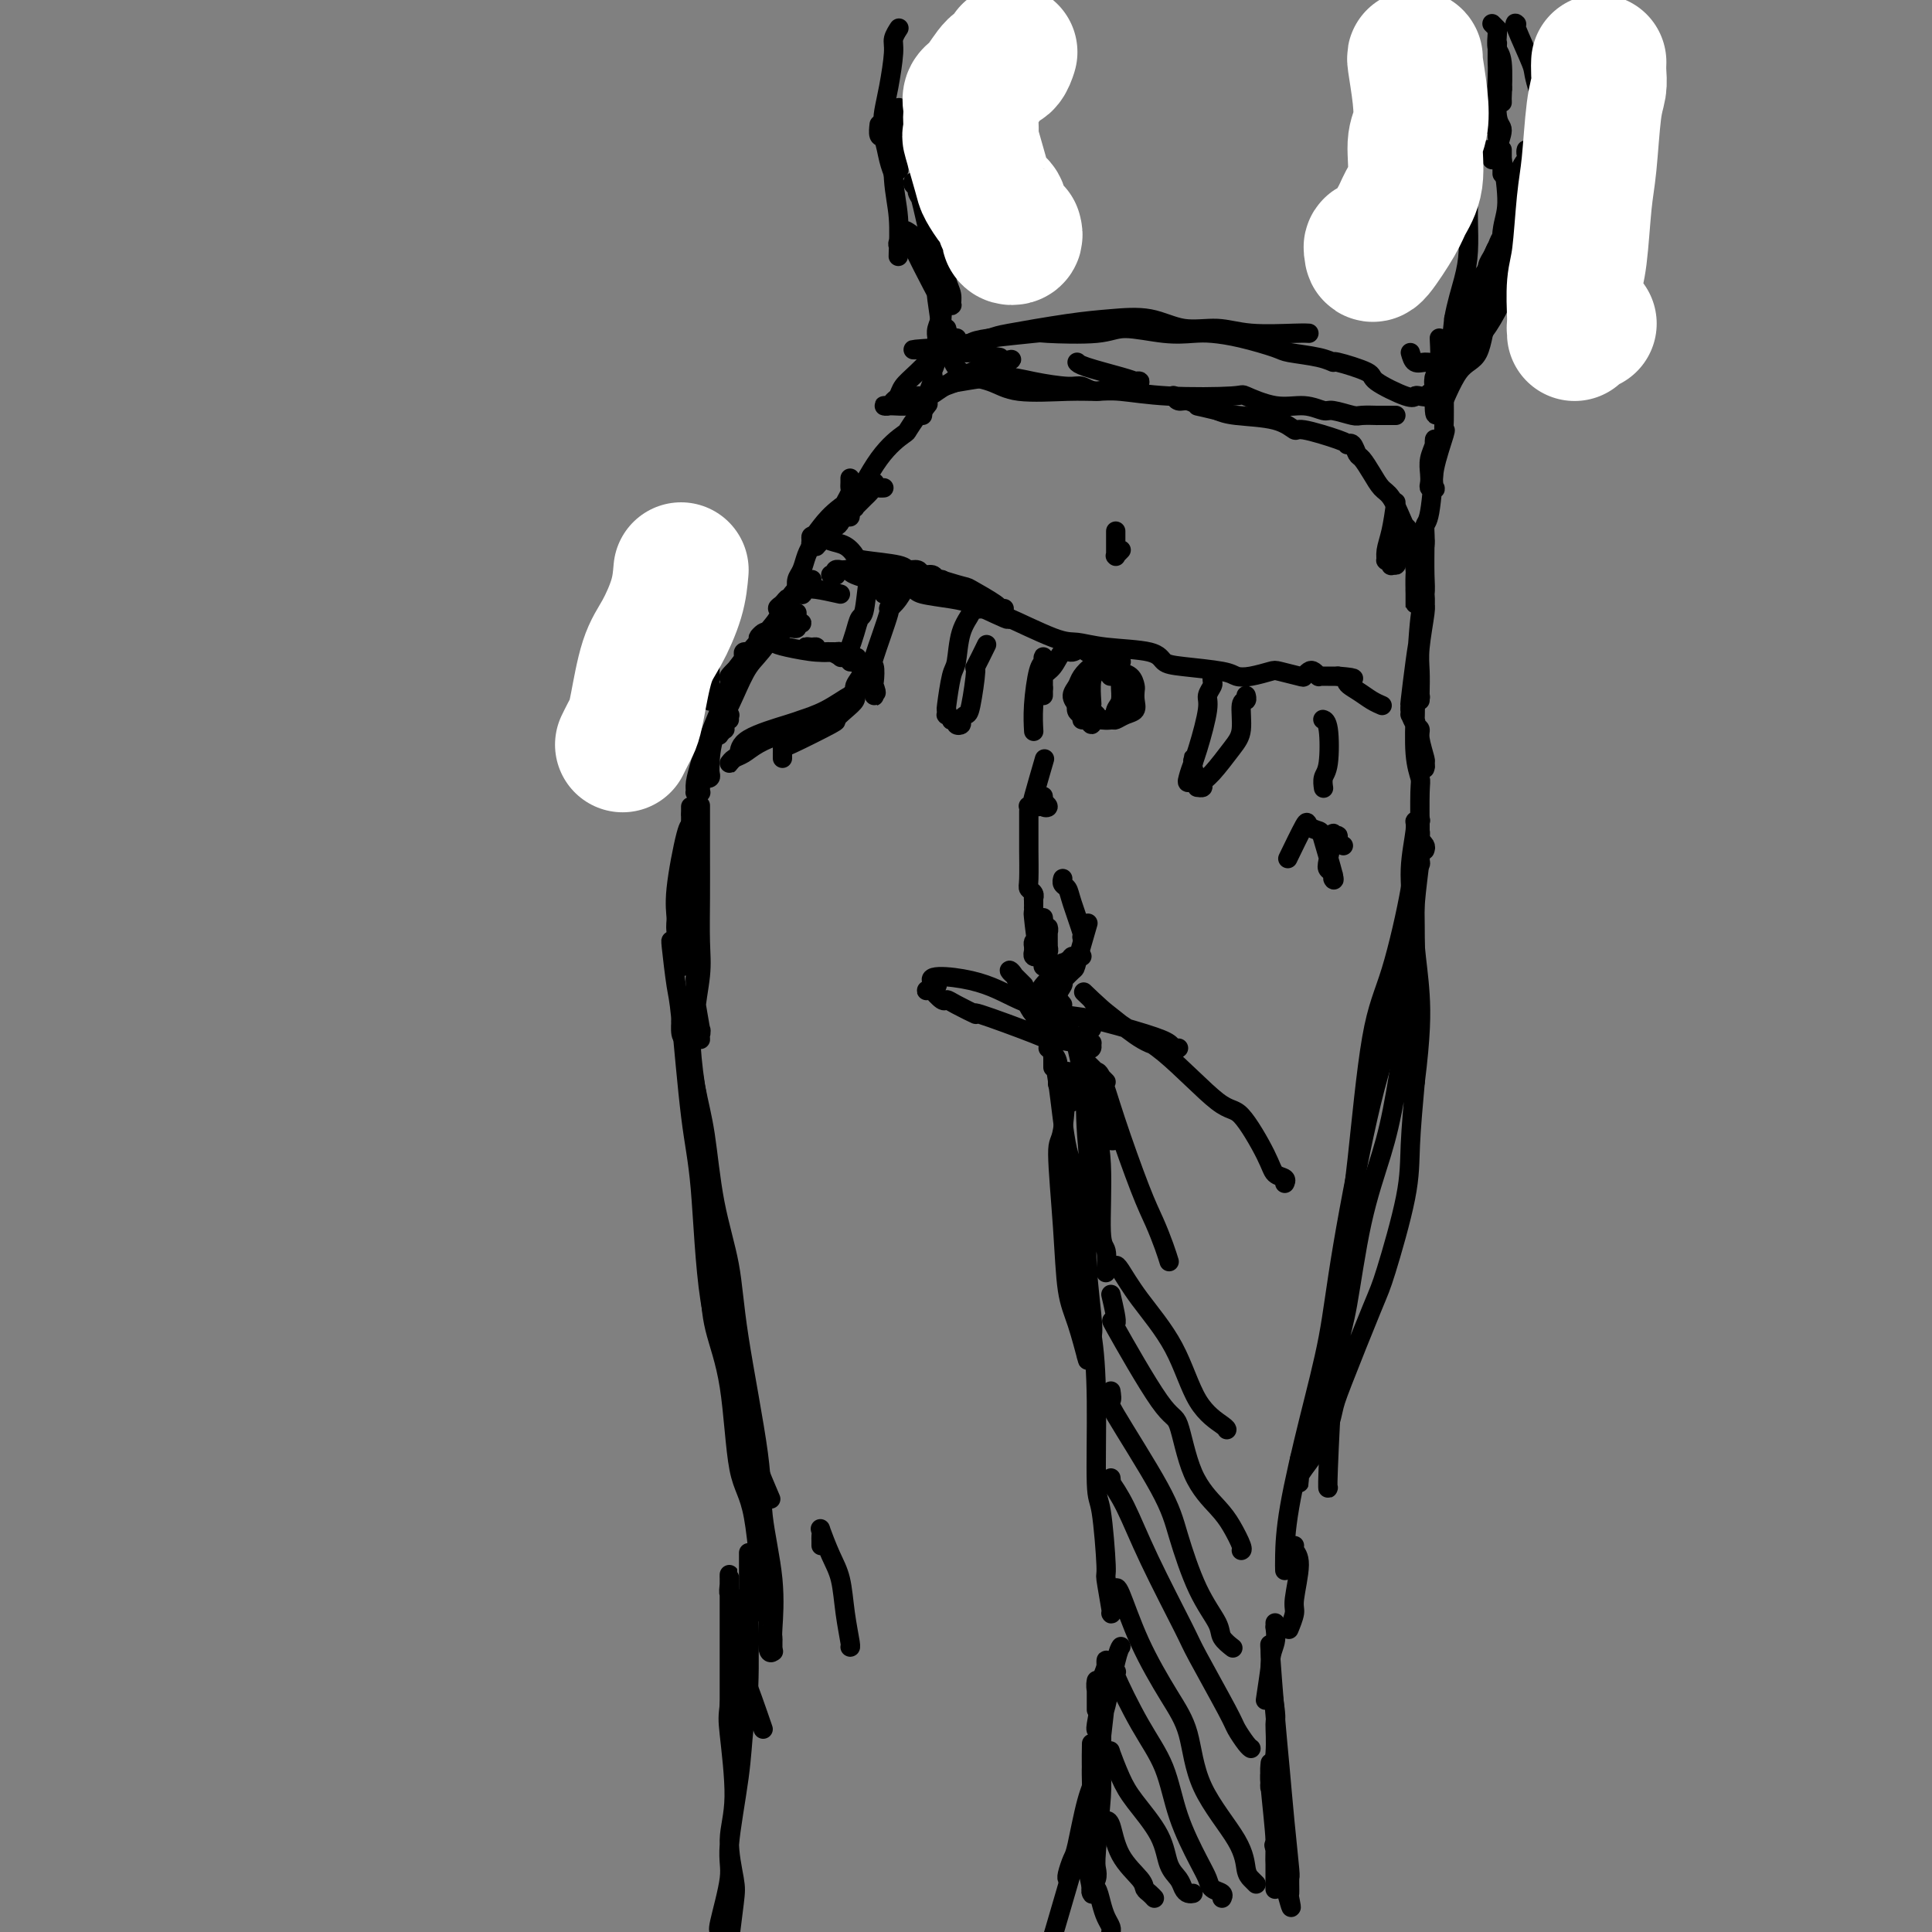 <svg viewBox='0 0 400 400' version='1.1' xmlns='http://www.w3.org/2000/svg' xmlns:xlink='http://www.w3.org/1999/xlink'><rect x="0" y="0" width="400" height="400" fill="#808080" stroke="none"/><g fill='none' stroke='rgb(0,0,0)' stroke-width='4' stroke-linecap='round' stroke-linejoin='round'><path d='M151,149c0.001,-0.462 0.001,-0.923 0,-1c-0.001,-0.077 -0.004,0.231 0,0c0.004,-0.231 0.015,-1.002 0,-1c-0.015,0.002 -0.057,0.775 0,1c0.057,0.225 0.212,-0.098 0,0c-0.212,0.098 -0.793,0.618 -1,1c-0.207,0.382 -0.042,0.625 0,1c0.042,0.375 -0.041,0.881 0,1c0.041,0.119 0.205,-0.148 0,0c-0.205,0.148 -0.779,0.712 -1,1c-0.221,0.288 -0.088,0.299 0,0c0.088,-0.299 0.130,-0.909 0,-1c-0.130,-0.091 -0.434,0.337 0,-1c0.434,-1.337 1.605,-4.438 2,-6c0.395,-1.562 0.015,-1.584 0,-2c-0.015,-0.416 0.335,-1.226 1,-2c0.665,-0.774 1.646,-1.514 2,-2c0.354,-0.486 0.081,-0.720 0,-1c-0.081,-0.280 0.029,-0.606 0,-1c-0.029,-0.394 -0.197,-0.856 0,-1c0.197,-0.144 0.759,0.031 1,0c0.241,-0.031 0.162,-0.268 0,0c-0.162,0.268 -0.408,1.041 -1,2c-0.592,0.959 -1.530,2.102 -2,3c-0.470,0.898 -0.473,1.549 -1,3c-0.527,1.451 -1.579,3.700 -2,5c-0.421,1.300 -0.210,1.650 0,2'/><path d='M149,150c-1.000,2.485 -0.999,1.197 -1,1c-0.001,-0.197 -0.003,0.697 0,1c0.003,0.303 0.013,0.014 0,0c-0.013,-0.014 -0.048,0.248 0,0c0.048,-0.248 0.181,-1.005 0,-1c-0.181,0.005 -0.675,0.773 0,-1c0.675,-1.773 2.520,-6.088 3,-8c0.480,-1.912 -0.405,-1.422 0,-2c0.405,-0.578 2.101,-2.225 3,-3c0.899,-0.775 1.001,-0.677 1,-1c-0.001,-0.323 -0.105,-1.068 0,-1c0.105,0.068 0.420,0.949 0,2c-0.420,1.051 -1.576,2.271 -3,5c-1.424,2.729 -3.117,6.967 -4,10c-0.883,3.033 -0.954,4.862 -1,6c-0.046,1.138 -0.065,1.587 0,2c0.065,0.413 0.214,0.792 0,1c-0.214,0.208 -0.789,0.246 -1,0c-0.211,-0.246 -0.056,-0.774 0,-1c0.056,-0.226 0.012,-0.148 0,-1c-0.012,-0.852 0.007,-2.634 0,-3c-0.007,-0.366 -0.039,0.684 1,-2c1.039,-2.684 3.150,-9.100 4,-12c0.850,-2.900 0.441,-2.282 1,-3c0.559,-0.718 2.088,-2.773 4,-5c1.912,-2.227 4.209,-4.627 5,-6c0.791,-1.373 0.078,-1.718 0,-2c-0.078,-0.282 0.479,-0.499 1,-1c0.521,-0.501 1.006,-1.286 1,-1c-0.006,0.286 -0.503,1.643 -1,3'/><path d='M162,127c1.072,-0.727 -1.246,3.457 -3,6c-1.754,2.543 -2.942,3.445 -4,5c-1.058,1.555 -1.986,3.765 -3,6c-1.014,2.235 -2.114,4.497 -3,6c-0.886,1.503 -1.558,2.249 -2,4c-0.442,1.751 -0.653,4.508 -1,6c-0.347,1.492 -0.829,1.720 -1,2c-0.171,0.280 -0.032,0.612 0,1c0.032,0.388 -0.045,0.832 0,1c0.045,0.168 0.211,0.062 0,0c-0.211,-0.062 -0.799,-0.078 -1,0c-0.201,0.078 -0.013,0.250 0,0c0.013,-0.250 -0.147,-0.921 0,-2c0.147,-1.079 0.600,-2.566 1,-4c0.400,-1.434 0.746,-2.815 2,-6c1.254,-3.185 3.414,-8.173 4,-10c0.586,-1.827 -0.404,-0.492 1,-2c1.404,-1.508 5.202,-5.857 7,-8c1.798,-2.143 1.595,-2.080 2,-3c0.405,-0.920 1.419,-2.825 2,-4c0.581,-1.175 0.730,-1.621 1,-2c0.270,-0.379 0.660,-0.690 1,-1c0.340,-0.310 0.631,-0.619 1,-1c0.369,-0.381 0.817,-0.834 1,-1c0.183,-0.166 0.102,-0.044 0,0c-0.102,0.044 -0.223,0.012 0,0c0.223,-0.012 0.791,-0.003 1,0c0.209,0.003 0.060,0.001 0,0c-0.060,-0.001 -0.030,-0.000 0,0'/><path d='M172,119c0.414,-0.030 0.828,-0.061 1,0c0.172,0.061 0.101,0.213 0,0c-0.101,-0.213 -0.233,-0.790 0,-1c0.233,-0.210 0.831,-0.054 1,0c0.169,0.054 -0.091,0.007 0,0c0.091,-0.007 0.532,0.025 1,0c0.468,-0.025 0.961,-0.109 1,0c0.039,0.109 -0.377,0.410 1,1c1.377,0.590 4.547,1.467 7,2c2.453,0.533 4.189,0.721 5,1c0.811,0.279 0.697,0.649 2,1c1.303,0.351 4.022,0.682 6,1c1.978,0.318 3.214,0.621 4,1c0.786,0.379 1.121,0.834 2,1c0.879,0.166 2.303,0.044 3,0c0.697,-0.044 0.666,-0.009 1,0c0.334,0.009 1.034,-0.009 1,0c-0.034,0.009 -0.803,0.043 -1,0c-0.197,-0.043 0.176,-0.165 -1,-1c-1.176,-0.835 -3.903,-2.385 -5,-3c-1.097,-0.615 -0.566,-0.295 -3,-1c-2.434,-0.705 -7.835,-2.434 -10,-3c-2.165,-0.566 -1.095,0.030 -2,0c-0.905,-0.030 -3.784,-0.688 -5,-1c-1.216,-0.312 -0.769,-0.280 -1,0c-0.231,0.280 -1.139,0.806 -2,1c-0.861,0.194 -1.675,0.055 -2,0c-0.325,-0.055 -0.163,-0.028 0,0'/><path d='M176,118c-1.712,-0.048 0.008,-0.168 1,0c0.992,0.168 1.257,0.625 3,1c1.743,0.375 4.963,0.667 7,1c2.037,0.333 2.891,0.706 4,1c1.109,0.294 2.473,0.509 6,2c3.527,1.491 9.218,4.259 11,5c1.782,0.741 -0.346,-0.546 1,0c1.346,0.546 6.166,2.923 9,4c2.834,1.077 3.681,0.852 5,1c1.319,0.148 3.109,0.669 6,1c2.891,0.331 6.881,0.470 9,1c2.119,0.530 2.365,1.449 3,2c0.635,0.551 1.659,0.732 4,1c2.341,0.268 6.000,0.621 8,1c2.000,0.379 2.340,0.785 3,1c0.660,0.215 1.640,0.241 3,0c1.360,-0.241 3.099,-0.747 4,-1c0.901,-0.253 0.962,-0.251 2,0c1.038,0.251 3.053,0.750 4,1c0.947,0.250 0.827,0.249 1,0c0.173,-0.249 0.637,-0.746 1,-1c0.363,-0.254 0.623,-0.264 1,0c0.377,0.264 0.871,0.803 1,1c0.129,0.197 -0.105,0.053 0,0c0.105,-0.053 0.550,-0.014 1,0c0.450,0.014 0.904,0.004 1,0c0.096,-0.004 -0.168,-0.001 0,0c0.168,0.001 0.767,0.000 1,0c0.233,-0.000 0.101,-0.000 0,0c-0.101,0.000 -0.172,0.000 0,0c0.172,-0.000 0.586,-0.000 1,0'/><path d='M277,140c5.322,0.443 2.628,0.550 2,1c-0.628,0.450 0.811,1.244 2,2c1.189,0.756 2.128,1.473 3,2c0.872,0.527 1.678,0.865 2,1c0.322,0.135 0.161,0.068 0,0'/><path d='M292,147c-0.006,-0.128 -0.012,-0.256 0,0c0.012,0.256 0.041,0.895 0,1c-0.041,0.105 -0.151,-0.326 0,0c0.151,0.326 0.562,1.407 1,2c0.438,0.593 0.902,0.699 1,1c0.098,0.301 -0.170,0.799 0,2c0.170,1.201 0.779,3.105 1,4c0.221,0.895 0.055,0.779 0,1c-0.055,0.221 0.000,0.777 0,1c-0.000,0.223 -0.056,0.113 0,0c0.056,-0.113 0.225,-0.229 0,-1c-0.225,-0.771 -0.845,-2.198 -1,-3c-0.155,-0.802 0.155,-0.981 0,-2c-0.155,-1.019 -0.773,-2.879 -1,-4c-0.227,-1.121 -0.062,-1.505 0,-2c0.062,-0.495 0.020,-1.103 0,-1c-0.020,0.103 -0.020,0.917 0,1c0.020,0.083 0.058,-0.567 0,1c-0.058,1.567 -0.212,5.349 0,8c0.212,2.651 0.788,4.171 1,5c0.212,0.829 0.058,0.967 0,3c-0.058,2.033 -0.019,5.960 0,8c0.019,2.040 0.019,2.193 0,3c-0.019,0.807 -0.057,2.268 0,3c0.057,0.732 0.208,0.736 0,1c-0.208,0.264 -0.774,0.790 -1,1c-0.226,0.210 -0.113,0.105 0,0'/><path d='M145,167c-0.000,0.103 -0.000,0.207 0,0c0.000,-0.207 0.001,-0.723 0,1c-0.001,1.723 -0.005,5.687 0,9c0.005,3.313 0.019,5.977 0,9c-0.019,3.023 -0.072,6.407 0,9c0.072,2.593 0.268,4.397 0,7c-0.268,2.603 -1.000,6.005 -1,8c-0.000,1.995 0.732,2.583 1,3c0.268,0.417 0.073,0.664 0,1c-0.073,0.336 -0.023,0.763 0,1c0.023,0.237 0.020,0.285 0,0c-0.020,-0.285 -0.058,-0.901 0,-1c0.058,-0.099 0.211,0.321 0,-1c-0.211,-1.321 -0.787,-4.383 -1,-6c-0.213,-1.617 -0.064,-1.787 0,-2c0.064,-0.213 0.044,-0.467 0,-1c-0.044,-0.533 -0.112,-1.344 0,-2c0.112,-0.656 0.405,-1.155 0,-3c-0.405,-1.845 -1.507,-5.034 -2,-7c-0.493,-1.966 -0.377,-2.708 0,-3c0.377,-0.292 1.015,-0.134 1,-2c-0.015,-1.866 -0.684,-5.756 -1,-8c-0.316,-2.244 -0.281,-2.841 0,-4c0.281,-1.159 0.807,-2.880 1,-4c0.193,-1.120 0.052,-1.638 0,-2c-0.052,-0.362 -0.014,-0.567 0,-1c0.014,-0.433 0.004,-1.096 0,-1c-0.004,0.096 -0.001,0.949 0,2c0.001,1.051 0.000,2.300 0,4c-0.000,1.700 -0.000,3.850 0,6'/><path d='M143,179c-0.453,4.376 -1.586,9.817 -2,12c-0.414,2.183 -0.110,1.108 0,2c0.110,0.892 0.026,3.749 0,5c-0.026,1.251 0.008,0.895 0,1c-0.008,0.105 -0.056,0.671 0,1c0.056,0.329 0.218,0.420 0,-1c-0.218,-1.420 -0.815,-4.352 -1,-6c-0.185,-1.648 0.041,-2.011 0,-3c-0.041,-0.989 -0.351,-2.605 0,-6c0.351,-3.395 1.362,-8.570 2,-11c0.638,-2.430 0.903,-2.116 1,-2c0.097,0.116 0.028,0.033 0,0c-0.028,-0.033 -0.014,-0.017 0,0'/><path d='M165,127c-0.001,0.032 -0.001,0.065 0,0c0.001,-0.065 0.005,-0.227 0,0c-0.005,0.227 -0.019,0.845 0,1c0.019,0.155 0.073,-0.151 0,0c-0.073,0.151 -0.271,0.759 0,1c0.271,0.241 1.013,0.116 1,0c-0.013,-0.116 -0.780,-0.224 -1,0c-0.220,0.224 0.106,0.778 0,1c-0.106,0.222 -0.644,0.111 -1,0c-0.356,-0.111 -0.531,-0.222 -1,0c-0.469,0.222 -1.234,0.777 -2,1c-0.766,0.223 -1.534,0.115 -2,0c-0.466,-0.115 -0.630,-0.238 -1,0c-0.370,0.238 -0.944,0.838 -1,1c-0.056,0.162 0.407,-0.115 1,0c0.593,0.115 1.315,0.623 2,1c0.685,0.377 1.332,0.623 3,1c1.668,0.377 4.358,0.885 6,1c1.642,0.115 2.235,-0.164 3,0c0.765,0.164 1.700,0.772 2,1c0.300,0.228 -0.037,0.075 0,0c0.037,-0.075 0.446,-0.073 1,0c0.554,0.073 1.252,0.215 1,0c-0.252,-0.215 -1.452,-0.789 -2,-1c-0.548,-0.211 -0.442,-0.060 -1,0c-0.558,0.060 -1.779,0.030 -3,0'/><path d='M170,135c-0.966,-0.386 -0.882,-0.851 -1,-1c-0.118,-0.149 -0.437,0.016 -1,0c-0.563,-0.016 -1.369,-0.214 -1,0c0.369,0.214 1.913,0.841 3,1c1.087,0.159 1.716,-0.149 3,0c1.284,0.149 3.224,0.757 4,1c0.776,0.243 0.388,0.122 0,0'/><path d='M174,123c-1.879,-0.420 -3.758,-0.841 -5,-1c-1.242,-0.159 -1.849,-0.057 -2,0c-0.151,0.057 0.152,0.068 0,0c-0.152,-0.068 -0.759,-0.214 -1,0c-0.241,0.214 -0.117,0.787 0,1c0.117,0.213 0.227,0.065 0,0c-0.227,-0.065 -0.790,-0.047 -1,0c-0.210,0.047 -0.068,0.123 0,0c0.068,-0.123 0.060,-0.443 0,-1c-0.060,-0.557 -0.174,-1.350 0,-2c0.174,-0.650 0.635,-1.158 1,-2c0.365,-0.842 0.633,-2.019 1,-3c0.367,-0.981 0.834,-1.765 1,-2c0.166,-0.235 0.030,0.081 0,0c-0.030,-0.081 0.047,-0.558 0,-1c-0.047,-0.442 -0.218,-0.847 0,-1c0.218,-0.153 0.824,-0.053 1,0c0.176,0.053 -0.079,0.059 0,0c0.079,-0.059 0.491,-0.185 1,0c0.509,0.185 1.114,0.679 2,1c0.886,0.321 2.054,0.468 3,1c0.946,0.532 1.672,1.448 2,2c0.328,0.552 0.258,0.740 2,1c1.742,0.260 5.297,0.590 7,1c1.703,0.410 1.555,0.898 2,1c0.445,0.102 1.482,-0.183 2,0c0.518,0.183 0.517,0.834 1,1c0.483,0.166 1.449,-0.151 2,0c0.551,0.151 0.687,0.771 1,1c0.313,0.229 0.804,0.065 1,0c0.196,-0.065 0.098,-0.033 0,0'/><path d='M232,137c0.117,-0.001 0.235,-0.002 0,0c-0.235,0.002 -0.822,0.007 -1,0c-0.178,-0.007 0.054,-0.026 0,0c-0.054,0.026 -0.393,0.098 -1,0c-0.607,-0.098 -1.483,-0.367 -2,0c-0.517,0.367 -0.675,1.369 -1,2c-0.325,0.631 -0.816,0.890 -1,2c-0.184,1.110 -0.062,3.072 0,4c0.062,0.928 0.062,0.823 0,1c-0.062,0.177 -0.186,0.637 0,1c0.186,0.363 0.682,0.630 1,1c0.318,0.370 0.457,0.843 1,1c0.543,0.157 1.490,-0.002 2,0c0.510,0.002 0.581,0.165 1,0c0.419,-0.165 1.184,-0.659 2,-1c0.816,-0.341 1.681,-0.529 2,-1c0.319,-0.471 0.092,-1.225 0,-2c-0.092,-0.775 -0.048,-1.570 0,-2c0.048,-0.430 0.101,-0.493 0,-1c-0.101,-0.507 -0.355,-1.456 -1,-2c-0.645,-0.544 -1.682,-0.682 -2,-1c-0.318,-0.318 0.083,-0.817 0,-1c-0.083,-0.183 -0.651,-0.051 -1,0c-0.349,0.051 -0.479,0.020 -1,0c-0.521,-0.020 -1.435,-0.027 -2,0c-0.565,0.027 -0.783,0.090 -1,0c-0.217,-0.090 -0.434,-0.334 -1,0c-0.566,0.334 -1.482,1.244 -2,2c-0.518,0.756 -0.640,1.357 -1,2c-0.360,0.643 -0.960,1.326 -1,2c-0.040,0.674 0.480,1.337 1,2'/><path d='M223,146c-0.535,1.624 0.628,1.685 1,2c0.372,0.315 -0.047,0.885 0,1c0.047,0.115 0.562,-0.224 1,0c0.438,0.224 0.801,1.012 1,1c0.199,-0.012 0.235,-0.823 1,-1c0.765,-0.177 2.259,0.279 3,0c0.741,-0.279 0.731,-1.294 1,-2c0.269,-0.706 0.819,-1.103 1,-2c0.181,-0.897 -0.008,-2.293 0,-3c0.008,-0.707 0.212,-0.725 0,-1c-0.212,-0.275 -0.841,-0.806 -1,-1c-0.159,-0.194 0.153,-0.052 0,0c-0.153,0.052 -0.772,0.014 -1,0c-0.228,-0.014 -0.065,-0.004 0,0c0.065,0.004 0.033,0.002 0,0'/><path d='M225,135c-0.245,-0.557 -0.490,-1.114 -1,-1c-0.510,0.114 -1.285,0.899 -2,1c-0.715,0.101 -1.368,-0.482 -2,0c-0.632,0.482 -1.241,2.028 -2,3c-0.759,0.972 -1.667,1.368 -2,2c-0.333,0.632 -0.089,1.498 0,2c0.089,0.502 0.024,0.641 0,1c-0.024,0.359 -0.006,0.940 0,1c0.006,0.060 0.002,-0.399 0,-1c-0.002,-0.601 -0.001,-1.343 0,-2c0.001,-0.657 0.001,-1.231 0,-2c-0.001,-0.769 -0.003,-1.735 0,-2c0.003,-0.265 0.011,0.171 0,0c-0.011,-0.171 -0.041,-0.949 0,-1c0.041,-0.051 0.155,0.624 0,1c-0.155,0.376 -0.578,0.451 -1,2c-0.422,1.549 -0.845,4.571 -1,7c-0.155,2.429 -0.044,4.265 0,5c0.044,0.735 0.022,0.367 0,0'/><path d='M216,165c-0.010,-0.121 -0.021,-0.242 0,0c0.021,0.242 0.072,0.846 0,1c-0.072,0.154 -0.268,-0.141 0,0c0.268,0.141 1.001,0.717 1,1c-0.001,0.283 -0.736,0.271 -1,0c-0.264,-0.271 -0.057,-0.801 0,-1c0.057,-0.199 -0.037,-0.067 0,0c0.037,0.067 0.206,0.070 0,0c-0.206,-0.070 -0.786,-0.211 -1,0c-0.214,0.211 -0.061,0.775 0,1c0.061,0.225 0.031,0.113 0,0'/><path d='M220,182c0.027,-0.095 0.053,-0.190 0,0c-0.053,0.190 -0.186,0.664 0,1c0.186,0.336 0.691,0.535 1,1c0.309,0.465 0.423,1.197 1,3c0.577,1.803 1.617,4.678 2,6c0.383,1.322 0.109,1.092 0,1c-0.109,-0.092 -0.055,-0.046 0,0'/><path d='M224,198c-1.660,0.806 -3.320,1.612 -4,2c-0.680,0.388 -0.378,0.356 -1,1c-0.622,0.644 -2.166,1.962 -3,3c-0.834,1.038 -0.956,1.796 -1,2c-0.044,0.204 -0.009,-0.145 0,0c0.009,0.145 -0.008,0.784 0,1c0.008,0.216 0.041,0.008 0,0c-0.041,-0.008 -0.154,0.184 0,0c0.154,-0.184 0.577,-0.743 1,-1c0.423,-0.257 0.845,-0.213 1,0c0.155,0.213 0.042,0.596 0,1c-0.042,0.404 -0.012,0.830 0,1c0.012,0.170 0.006,0.085 0,0'/><path d='M217,217c0.453,-0.085 0.906,-0.169 1,0c0.094,0.169 -0.171,0.592 0,1c0.171,0.408 0.777,0.802 1,2c0.223,1.198 0.064,3.199 0,4c-0.064,0.801 -0.032,0.400 0,0'/><path d='M226,213c-0.016,-0.578 -0.032,-1.156 0,-1c0.032,0.156 0.114,1.047 0,1c-0.114,-0.047 -0.422,-1.033 -1,1c-0.578,2.033 -1.425,7.086 -2,10c-0.575,2.914 -0.879,3.690 -1,4c-0.121,0.310 -0.061,0.155 0,0'/><path d='M144,211c0.113,-0.232 0.227,-0.464 0,-1c-0.227,-0.536 -0.793,-1.375 -1,-2c-0.207,-0.625 -0.054,-1.035 0,-1c0.054,0.035 0.008,0.517 0,1c-0.008,0.483 0.020,0.968 0,2c-0.020,1.032 -0.089,2.612 0,5c0.089,2.388 0.335,5.586 1,10c0.665,4.414 1.747,10.045 2,13c0.253,2.955 -0.324,3.235 0,6c0.324,2.765 1.549,8.014 2,11c0.451,2.986 0.129,3.710 0,4c-0.129,0.290 -0.064,0.145 0,0'/><path d='M139,196c-0.007,-0.452 -0.014,-0.905 0,-1c0.014,-0.095 0.048,0.166 0,0c-0.048,-0.166 -0.178,-0.759 0,1c0.178,1.759 0.665,5.868 1,8c0.335,2.132 0.520,2.285 1,7c0.480,4.715 1.256,13.992 2,20c0.744,6.008 1.458,8.747 2,15c0.542,6.253 0.913,16.021 2,23c1.087,6.979 2.889,11.170 4,15c1.111,3.830 1.530,7.300 3,12c1.470,4.700 3.991,10.628 5,13c1.009,2.372 0.504,1.186 0,0'/><path d='M223,217c1.033,4.650 2.067,9.299 3,13c0.933,3.701 1.767,6.453 2,11c0.233,4.547 -0.133,10.889 0,14c0.133,3.111 0.767,2.991 1,4c0.233,1.009 0.067,3.145 0,4c-0.067,0.855 -0.033,0.427 0,0'/><path d='M218,221c0.001,-0.240 0.003,-0.479 0,-1c-0.003,-0.521 -0.009,-1.323 0,-2c0.009,-0.677 0.034,-1.230 0,-1c-0.034,0.230 -0.126,1.245 0,2c0.126,0.755 0.471,1.252 1,5c0.529,3.748 1.242,10.746 2,14c0.758,3.254 1.561,2.764 2,7c0.439,4.236 0.513,13.199 1,19c0.487,5.801 1.389,8.442 2,12c0.611,3.558 0.933,8.033 1,14c0.067,5.967 -0.122,13.424 0,17c0.122,3.576 0.555,3.270 1,6c0.445,2.730 0.904,8.497 1,11c0.096,2.503 -0.170,1.743 0,3c0.170,1.257 0.777,4.531 1,6c0.223,1.469 0.064,1.134 0,1c-0.064,-0.134 -0.032,-0.067 0,0'/><path d='M142,215c-0.423,-0.080 -0.846,-0.161 -1,-1c-0.154,-0.839 -0.039,-2.437 0,-3c0.039,-0.563 0.002,-0.092 0,0c-0.002,0.092 0.030,-0.195 0,0c-0.030,0.195 -0.122,0.871 0,1c0.122,0.129 0.460,-0.291 1,2c0.540,2.291 1.283,7.293 2,11c0.717,3.707 1.408,6.120 2,10c0.592,3.880 1.085,9.227 2,14c0.915,4.773 2.253,8.971 3,13c0.747,4.029 0.904,7.889 2,15c1.096,7.111 3.131,17.474 4,24c0.869,6.526 0.573,9.216 1,13c0.427,3.784 1.579,8.664 2,13c0.421,4.336 0.113,8.129 0,10c-0.113,1.871 -0.030,1.822 0,2c0.030,0.178 0.008,0.584 0,1c-0.008,0.416 -0.002,0.843 0,1c0.002,0.157 0.001,0.045 0,0c-0.001,-0.045 -0.000,-0.022 0,0'/><path d='M160,342c0.119,-0.080 0.237,-0.160 0,0c-0.237,0.160 -0.830,0.560 -1,-1c-0.170,-1.560 0.083,-5.081 0,-6c-0.083,-0.919 -0.502,0.764 -1,-3c-0.498,-3.764 -1.076,-12.975 -2,-18c-0.924,-5.025 -2.195,-5.862 -3,-10c-0.805,-4.138 -1.144,-11.575 -2,-17c-0.856,-5.425 -2.230,-8.837 -3,-12c-0.770,-3.163 -0.936,-6.078 -1,-10c-0.064,-3.922 -0.026,-8.850 0,-11c0.026,-2.150 0.042,-1.523 0,-1c-0.042,0.523 -0.140,0.940 0,2c0.140,1.060 0.518,2.762 1,5c0.482,2.238 1.068,5.011 2,10c0.932,4.989 2.208,12.193 3,17c0.792,4.807 1.098,7.217 2,11c0.902,3.783 2.401,8.938 3,11c0.599,2.062 0.300,1.031 0,0'/><path d='M158,358c-1.456,-4.229 -2.912,-8.459 -4,-11c-1.088,-2.541 -1.808,-3.394 -2,-6c-0.192,-2.606 0.145,-6.966 0,-9c-0.145,-2.034 -0.771,-1.741 -1,-2c-0.229,-0.259 -0.061,-1.071 0,-2c0.061,-0.929 0.016,-1.976 0,-2c-0.016,-0.024 -0.004,0.975 0,1c0.004,0.025 0.001,-0.924 0,1c-0.001,1.924 -0.000,6.722 0,11c0.000,4.278 0.000,8.036 0,11c-0.000,2.964 -0.000,5.132 0,6c0.000,0.868 0.000,0.434 0,0'/><path d='M170,320c0.003,-0.331 0.007,-0.662 0,-1c-0.007,-0.338 -0.023,-0.684 0,-1c0.023,-0.316 0.086,-0.604 0,-1c-0.086,-0.396 -0.321,-0.901 0,0c0.321,0.901 1.196,3.208 2,5c0.804,1.792 1.536,3.069 2,5c0.464,1.931 0.660,4.518 1,7c0.340,2.482 0.822,4.861 1,6c0.178,1.139 0.051,1.040 0,1c-0.051,-0.040 -0.025,-0.020 0,0'/><path d='M232,341c0.061,-0.089 0.121,-0.179 0,0c-0.121,0.179 -0.424,0.626 -1,3c-0.576,2.374 -1.426,6.675 -2,9c-0.574,2.325 -0.871,2.675 -1,3c-0.129,0.325 -0.088,0.625 0,1c0.088,0.375 0.224,0.826 0,1c-0.224,0.174 -0.807,0.070 -1,0c-0.193,-0.070 0.005,-0.105 0,0c-0.005,0.105 -0.212,0.350 0,-1c0.212,-1.350 0.842,-4.295 1,-6c0.158,-1.705 -0.157,-2.170 0,-3c0.157,-0.830 0.786,-2.025 1,-3c0.214,-0.975 0.013,-1.729 0,-1c-0.013,0.729 0.161,2.941 0,6c-0.161,3.059 -0.659,6.964 -1,10c-0.341,3.036 -0.526,5.202 -1,7c-0.474,1.798 -1.237,3.228 -2,6c-0.763,2.772 -1.525,6.886 -2,9c-0.475,2.114 -0.663,2.226 -1,3c-0.337,0.774 -0.821,2.208 -1,3c-0.179,0.792 -0.051,0.940 0,1c0.051,0.060 0.026,0.030 0,0'/><path d='M227,354c0.000,-1.072 0.000,-2.145 0,-3c-0.000,-0.855 -0.001,-1.493 0,-2c0.001,-0.507 0.004,-0.883 0,-1c-0.004,-0.117 -0.015,0.024 0,0c0.015,-0.024 0.058,-0.212 0,0c-0.058,0.212 -0.215,0.823 0,2c0.215,1.177 0.804,2.920 1,6c0.196,3.080 0.001,7.496 0,10c-0.001,2.504 0.192,3.094 0,6c-0.192,2.906 -0.770,8.127 -1,11c-0.230,2.873 -0.113,3.399 0,4c0.113,0.601 0.222,1.278 0,2c-0.222,0.722 -0.774,1.490 -1,2c-0.226,0.510 -0.127,0.763 0,1c0.127,0.237 0.283,0.457 0,-1c-0.283,-1.457 -1.004,-4.593 -1,-6c0.004,-1.407 0.733,-1.085 1,-4c0.267,-2.915 0.073,-9.067 0,-12c-0.073,-2.933 -0.024,-2.648 0,-4c0.024,-1.352 0.022,-4.341 0,-4c-0.022,0.341 -0.065,4.011 0,6c0.065,1.989 0.238,2.298 0,4c-0.238,1.702 -0.887,4.796 -2,9c-1.113,4.204 -2.690,9.519 -4,14c-1.310,4.481 -2.353,8.130 -3,10c-0.647,1.870 -0.899,1.963 -1,2c-0.101,0.037 -0.050,0.019 0,0'/><path d='M152,343c0.102,-0.505 0.205,-1.010 0,1c-0.205,2.010 -0.717,6.534 -1,9c-0.283,2.466 -0.338,2.874 0,6c0.338,3.126 1.067,8.969 1,13c-0.067,4.031 -0.932,6.248 -1,9c-0.068,2.752 0.661,6.037 1,8c0.339,1.963 0.288,2.603 0,5c-0.288,2.397 -0.812,6.552 -1,8c-0.188,1.448 -0.040,0.190 0,0c0.040,-0.190 -0.027,0.687 0,1c0.027,0.313 0.149,0.060 0,0c-0.149,-0.060 -0.568,0.073 -1,0c-0.432,-0.073 -0.878,-0.352 -1,-1c-0.122,-0.648 0.079,-1.664 0,-2c-0.079,-0.336 -0.439,0.008 0,-2c0.439,-2.008 1.677,-6.369 2,-9c0.323,-2.631 -0.267,-3.533 0,-7c0.267,-3.467 1.392,-9.499 2,-14c0.608,-4.501 0.699,-7.469 1,-10c0.301,-2.531 0.813,-4.623 1,-9c0.187,-4.377 0.050,-11.039 0,-15c-0.050,-3.961 -0.014,-5.220 0,-7c0.014,-1.780 0.004,-4.080 0,-5c-0.004,-0.920 -0.002,-0.460 0,0'/><path d='M295,176c0.111,-0.307 0.222,-0.615 0,-1c-0.222,-0.385 -0.778,-0.848 -1,-1c-0.222,-0.152 -0.110,0.008 0,0c0.110,-0.008 0.217,-0.183 0,0c-0.217,0.183 -0.758,0.723 -1,2c-0.242,1.277 -0.186,3.291 -1,8c-0.814,4.709 -2.498,12.112 -4,17c-1.502,4.888 -2.822,7.261 -4,14c-1.178,6.739 -2.214,17.845 -3,25c-0.786,7.155 -1.321,10.358 -2,17c-0.679,6.642 -1.502,16.722 -2,21c-0.498,4.278 -0.669,2.755 -1,7c-0.331,4.245 -0.820,14.258 -1,19c-0.180,4.742 -0.051,4.212 0,4c0.051,-0.212 0.026,-0.106 0,0'/><path d='M293,175c0.423,-0.759 0.846,-1.518 1,-2c0.154,-0.482 0.037,-0.686 0,-1c-0.037,-0.314 0.004,-0.738 0,-1c-0.004,-0.262 -0.055,-0.361 0,1c0.055,1.361 0.216,4.184 0,5c-0.216,0.816 -0.808,-0.374 -1,3c-0.192,3.374 0.017,11.312 0,16c-0.017,4.688 -0.259,6.126 -1,11c-0.741,4.874 -1.980,13.184 -3,19c-1.020,5.816 -1.822,9.139 -3,13c-1.178,3.861 -2.732,8.259 -4,14c-1.268,5.741 -2.249,12.826 -3,17c-0.751,4.174 -1.273,5.436 -2,9c-0.727,3.564 -1.659,9.431 -2,12c-0.341,2.569 -0.091,1.840 -1,3c-0.909,1.160 -2.975,4.210 -4,6c-1.025,1.790 -1.007,2.319 -1,3c0.007,0.681 0.002,1.514 0,2c-0.002,0.486 -0.001,0.624 0,1c0.001,0.376 0.004,0.988 0,1c-0.004,0.012 -0.013,-0.576 0,-1c0.013,-0.424 0.049,-0.684 1,-2c0.951,-1.316 2.819,-3.689 4,-6c1.181,-2.311 1.676,-4.558 2,-6c0.324,-1.442 0.478,-2.077 2,-6c1.522,-3.923 4.410,-11.134 6,-15c1.590,-3.866 1.880,-4.387 3,-8c1.120,-3.613 3.071,-10.319 4,-15c0.929,-4.681 0.837,-7.337 1,-11c0.163,-3.663 0.582,-8.331 1,-13'/><path d='M293,224c1.211,-9.613 1.239,-14.146 1,-18c-0.239,-3.854 -0.743,-7.028 -1,-10c-0.257,-2.972 -0.265,-5.742 0,-9c0.265,-3.258 0.804,-7.002 1,-9c0.196,-1.998 0.048,-2.248 0,-3c-0.048,-0.752 0.002,-2.004 0,-3c-0.002,-0.996 -0.057,-1.736 0,-2c0.057,-0.264 0.228,-0.053 0,0c-0.228,0.053 -0.853,-0.052 -1,0c-0.147,0.052 0.186,0.261 0,2c-0.186,1.739 -0.889,5.007 -1,8c-0.111,2.993 0.372,5.710 0,11c-0.372,5.290 -1.600,13.153 -3,19c-1.400,5.847 -2.974,9.677 -5,18c-2.026,8.323 -4.504,21.140 -6,30c-1.496,8.860 -2.008,13.765 -3,19c-0.992,5.235 -2.462,10.801 -4,17c-1.538,6.199 -3.144,13.033 -4,18c-0.856,4.967 -0.961,8.068 -1,10c-0.039,1.932 -0.011,2.695 0,3c0.011,0.305 0.006,0.153 0,0'/><path d='M268,320c-0.146,0.277 -0.291,0.555 0,1c0.291,0.445 1.020,1.059 1,3c-0.020,1.941 -0.789,5.211 -1,7c-0.211,1.789 0.135,2.097 0,3c-0.135,0.903 -0.753,2.401 -1,3c-0.247,0.599 -0.124,0.300 0,0'/><path d='M264,336c0.010,0.492 0.021,0.983 0,1c-0.021,0.017 -0.072,-0.441 0,0c0.072,0.441 0.269,1.781 0,3c-0.269,1.219 -1.004,2.316 -1,5c0.004,2.684 0.747,6.954 1,9c0.253,2.046 0.015,1.869 0,3c-0.015,1.131 0.192,3.571 0,6c-0.192,2.429 -0.782,4.846 -1,6c-0.218,1.154 -0.062,1.044 0,1c0.062,-0.044 0.031,-0.022 0,0'/><path d='M262,352c0.422,-2.797 0.844,-5.594 1,-7c0.156,-1.406 0.045,-1.423 0,-2c-0.045,-0.577 -0.023,-1.716 0,-2c0.023,-0.284 0.047,0.288 0,0c-0.047,-0.288 -0.167,-1.435 0,1c0.167,2.435 0.619,8.453 1,13c0.381,4.547 0.691,7.622 1,11c0.309,3.378 0.618,7.059 1,11c0.382,3.941 0.838,8.143 1,10c0.162,1.857 0.032,1.369 0,2c-0.032,0.631 0.035,2.379 0,3c-0.035,0.621 -0.171,0.113 0,1c0.171,0.887 0.648,3.168 0,1c-0.648,-2.168 -2.422,-8.784 -3,-11c-0.578,-2.216 0.042,-0.032 0,-2c-0.042,-1.968 -0.744,-8.089 -1,-11c-0.256,-2.911 -0.065,-2.612 0,-3c0.065,-0.388 0.003,-1.463 0,-2c-0.003,-0.537 0.052,-0.535 0,0c-0.052,0.535 -0.210,1.603 0,3c0.210,1.397 0.788,3.124 1,6c0.212,2.876 0.057,6.900 0,9c-0.057,2.100 -0.015,2.274 0,3c0.015,0.726 0.004,2.003 0,3c-0.004,0.997 -0.001,1.713 0,2c0.001,0.287 0.001,0.143 0,0'/><path d='M212,204c-0.300,-0.302 -0.601,-0.603 -1,-1c-0.399,-0.397 -0.898,-0.889 -1,-1c-0.102,-0.111 0.192,0.159 0,0c-0.192,-0.159 -0.871,-0.748 -1,-1c-0.129,-0.252 0.291,-0.167 1,1c0.709,1.167 1.707,3.415 2,4c0.293,0.585 -0.119,-0.495 0,0c0.119,0.495 0.768,2.564 2,4c1.232,1.436 3.048,2.240 5,3c1.952,0.760 4.041,1.475 5,2c0.959,0.525 0.790,0.859 1,1c0.210,0.141 0.801,0.088 1,0c0.199,-0.088 0.006,-0.209 0,0c-0.006,0.209 0.174,0.750 0,1c-0.174,0.250 -0.701,0.209 -1,0c-0.299,-0.209 -0.370,-0.586 -2,-1c-1.630,-0.414 -4.818,-0.863 -6,-1c-1.182,-0.137 -0.359,0.040 -3,-1c-2.641,-1.040 -8.748,-3.296 -11,-4c-2.252,-0.704 -0.650,0.143 -1,0c-0.350,-0.143 -2.653,-1.278 -4,-2c-1.347,-0.722 -1.738,-1.031 -2,-1c-0.262,0.031 -0.397,0.402 -1,0c-0.603,-0.402 -1.675,-1.575 -2,-2c-0.325,-0.425 0.098,-0.100 0,0c-0.098,0.100 -0.717,-0.025 -1,0c-0.283,0.025 -0.230,0.199 0,0c0.230,-0.199 0.637,-0.771 1,-1c0.363,-0.229 0.681,-0.114 1,0'/><path d='M194,204c-3.840,-2.433 2.559,-2.015 7,-1c4.441,1.015 6.924,2.629 10,4c3.076,1.371 6.746,2.501 9,3c2.254,0.499 3.091,0.368 6,1c2.909,0.632 7.890,2.026 11,3c3.110,0.974 4.350,1.528 5,2c0.650,0.472 0.710,0.861 1,1c0.290,0.139 0.810,0.027 1,0c0.190,-0.027 0.052,0.032 -1,0c-1.052,-0.032 -3.016,-0.155 -5,-1c-1.984,-0.845 -3.987,-2.414 -6,-4c-2.013,-1.586 -4.036,-3.190 -5,-4c-0.964,-0.810 -0.869,-0.824 -1,-1c-0.131,-0.176 -0.488,-0.512 -1,-1c-0.512,-0.488 -1.178,-1.129 0,0c1.178,1.129 4.200,4.028 7,6c2.800,1.972 5.379,3.019 9,6c3.621,2.981 8.284,7.898 11,10c2.716,2.102 3.484,1.390 5,3c1.516,1.610 3.779,5.542 5,8c1.221,2.458 1.399,3.442 2,4c0.601,0.558 1.623,0.689 2,1c0.377,0.311 0.108,0.803 0,1c-0.108,0.197 -0.054,0.098 0,0'/><path d='M229,224c-1.576,-1.601 -3.152,-3.202 -4,-4c-0.848,-0.798 -0.968,-0.792 -1,-1c-0.032,-0.208 0.022,-0.631 0,-1c-0.022,-0.369 -0.121,-0.686 0,0c0.121,0.686 0.462,2.373 1,4c0.538,1.627 1.272,3.192 2,5c0.728,1.808 1.449,3.858 2,5c0.551,1.142 0.930,1.375 1,2c0.070,0.625 -0.170,1.642 0,2c0.170,0.358 0.749,0.058 1,0c0.251,-0.058 0.174,0.126 0,0c-0.174,-0.126 -0.446,-0.562 -1,-3c-0.554,-2.438 -1.390,-6.877 -2,-9c-0.610,-2.123 -0.995,-1.931 -1,-2c-0.005,-0.069 0.369,-0.399 1,1c0.631,1.399 1.518,4.526 3,9c1.482,4.474 3.560,10.296 5,14c1.440,3.704 2.242,5.292 3,7c0.758,1.708 1.473,3.537 2,5c0.527,1.463 0.865,2.561 1,3c0.135,0.439 0.068,0.220 0,0'/><path d='M227,234c-0.425,-0.398 -0.850,-0.796 -1,-1c-0.150,-0.204 -0.026,-0.214 0,1c0.026,1.214 -0.045,3.650 0,5c0.045,1.350 0.207,1.612 0,3c-0.207,1.388 -0.784,3.902 -1,5c-0.216,1.098 -0.072,0.779 0,1c0.072,0.221 0.072,0.983 0,1c-0.072,0.017 -0.215,-0.712 0,-1c0.215,-0.288 0.790,-0.134 1,0c0.210,0.134 0.056,0.250 0,-1c-0.056,-1.250 -0.014,-3.866 0,-6c0.014,-2.134 0.000,-3.786 0,-7c-0.000,-3.214 0.013,-7.990 0,-10c-0.013,-2.010 -0.051,-1.256 0,-1c0.051,0.256 0.191,0.013 0,0c-0.191,-0.013 -0.713,0.206 -1,2c-0.287,1.794 -0.339,5.165 0,10c0.339,4.835 1.068,11.135 1,15c-0.068,3.865 -0.933,5.297 -1,9c-0.067,3.703 0.663,9.678 1,13c0.337,3.322 0.281,3.993 0,5c-0.281,1.007 -0.786,2.351 -1,3c-0.214,0.649 -0.137,0.602 0,1c0.137,0.398 0.333,1.240 0,0c-0.333,-1.240 -1.197,-4.563 -2,-7c-0.803,-2.437 -1.546,-3.987 -2,-7c-0.454,-3.013 -0.619,-7.490 -1,-13c-0.381,-5.510 -0.978,-12.054 -1,-15c-0.022,-2.946 0.530,-2.295 1,-5c0.470,-2.705 0.857,-8.767 1,-11c0.143,-2.233 0.041,-0.638 0,0c-0.041,0.638 -0.020,0.319 0,0'/><path d='M220,208c-0.537,-0.645 -1.073,-1.290 -1,-2c0.073,-0.710 0.756,-1.486 1,-2c0.244,-0.514 0.050,-0.765 0,-1c-0.050,-0.235 0.043,-0.454 0,-1c-0.043,-0.546 -0.221,-1.419 0,-2c0.221,-0.581 0.842,-0.870 1,-1c0.158,-0.130 -0.146,-0.100 0,0c0.146,0.100 0.744,0.271 1,0c0.256,-0.271 0.170,-0.984 0,-1c-0.170,-0.016 -0.425,0.666 -1,1c-0.575,0.334 -1.471,0.321 -2,1c-0.529,0.679 -0.691,2.052 -1,3c-0.309,0.948 -0.766,1.472 -1,2c-0.234,0.528 -0.247,1.059 0,1c0.247,-0.059 0.753,-0.707 1,-1c0.247,-0.293 0.235,-0.230 1,-1c0.765,-0.770 2.308,-2.371 3,-3c0.692,-0.629 0.532,-0.285 1,-2c0.468,-1.715 1.562,-5.490 2,-7c0.438,-1.510 0.219,-0.755 0,0'/><path d='M216,190c0.083,0.643 0.166,1.287 0,2c-0.166,0.713 -0.580,1.497 -1,2c-0.420,0.503 -0.846,0.727 -1,1c-0.154,0.273 -0.037,0.595 0,1c0.037,0.405 -0.005,0.894 0,1c0.005,0.106 0.058,-0.172 0,0c-0.058,0.172 -0.226,0.793 0,1c0.226,0.207 0.845,-0.001 1,0c0.155,0.001 -0.156,0.209 0,0c0.156,-0.209 0.778,-0.836 1,-1c0.222,-0.164 0.046,0.134 0,0c-0.046,-0.134 0.040,-0.701 0,-1c-0.040,-0.299 -0.207,-0.331 0,0c0.207,0.331 0.787,1.023 1,1c0.213,-0.023 0.057,-0.761 0,-1c-0.057,-0.239 -0.016,0.023 0,0c0.016,-0.023 0.005,-0.329 0,-1c-0.005,-0.671 -0.005,-1.707 0,-2c0.005,-0.293 0.015,0.158 0,0c-0.015,-0.158 -0.057,-0.926 0,-1c0.057,-0.074 0.211,0.547 0,1c-0.211,0.453 -0.788,0.737 -1,1c-0.212,0.263 -0.061,0.504 0,1c0.061,0.496 0.030,1.248 0,2'/><path d='M216,197c0.000,1.244 0.000,0.855 0,1c-0.000,0.145 -0.000,0.824 0,1c0.000,0.176 0.001,-0.153 0,0c-0.001,0.153 -0.003,0.786 0,1c0.003,0.214 0.011,0.007 0,0c-0.011,-0.007 -0.041,0.185 0,0c0.041,-0.185 0.155,-0.747 0,-1c-0.155,-0.253 -0.577,-0.198 -1,-2c-0.423,-1.802 -0.845,-5.462 -1,-7c-0.155,-1.538 -0.042,-0.952 0,-1c0.042,-0.048 0.012,-0.728 0,-1c-0.012,-0.272 -0.006,-0.136 0,0'/><path d='M214,187c-0.000,-0.030 -0.000,-0.060 0,0c0.000,0.060 0.001,0.209 0,0c-0.001,-0.209 -0.004,-0.777 0,-1c0.004,-0.223 0.015,-0.100 0,0c-0.015,0.100 -0.057,0.178 0,0c0.057,-0.178 0.211,-0.613 0,-1c-0.211,-0.387 -0.789,-0.727 -1,-1c-0.211,-0.273 -0.057,-0.479 0,-2c0.057,-1.521 0.015,-4.358 0,-6c-0.015,-1.642 -0.004,-2.090 0,-3c0.004,-0.910 0.000,-2.283 0,-3c-0.000,-0.717 0.004,-0.779 0,-1c-0.004,-0.221 -0.015,-0.600 0,-1c0.015,-0.400 0.054,-0.822 0,-1c-0.054,-0.178 -0.203,-0.112 0,0c0.203,0.112 0.759,0.270 1,0c0.241,-0.270 0.168,-0.969 0,-1c-0.168,-0.031 -0.430,0.607 0,-1c0.430,-1.607 1.551,-5.459 2,-7c0.449,-1.541 0.224,-0.770 0,0'/><path d='M183,123c-0.000,-0.455 -0.000,-0.911 0,-1c0.000,-0.089 0.001,0.188 0,0c-0.001,-0.188 -0.004,-0.843 0,-1c0.004,-0.157 0.016,0.182 0,0c-0.016,-0.182 -0.061,-0.886 0,-1c0.061,-0.114 0.227,0.363 0,0c-0.227,-0.363 -0.849,-1.564 -1,-2c-0.151,-0.436 0.167,-0.106 0,0c-0.167,0.106 -0.818,-0.012 -1,0c-0.182,0.012 0.106,0.155 0,0c-0.106,-0.155 -0.607,-0.608 -1,1c-0.393,1.608 -0.680,5.278 -1,7c-0.320,1.722 -0.674,1.498 -1,2c-0.326,0.502 -0.623,1.731 -1,3c-0.377,1.269 -0.834,2.579 -1,3c-0.166,0.421 -0.042,-0.045 0,0c0.042,0.045 0.000,0.603 0,1c-0.000,0.397 0.042,0.634 0,1c-0.042,0.366 -0.166,0.861 0,1c0.166,0.139 0.623,-0.079 1,0c0.377,0.079 0.675,0.456 1,1c0.325,0.544 0.675,1.257 1,2c0.325,0.743 0.623,1.517 1,2c0.377,0.483 0.833,0.676 1,1c0.167,0.324 0.045,0.780 0,1c-0.045,0.220 -0.013,0.206 0,0c0.013,-0.206 0.006,-0.603 0,-1'/><path d='M181,143c0.777,1.176 0.220,-0.384 0,-1c-0.220,-0.616 -0.103,-0.290 0,-1c0.103,-0.710 0.191,-2.458 0,-3c-0.191,-0.542 -0.661,0.120 0,-2c0.661,-2.120 2.454,-7.022 3,-9c0.546,-1.978 -0.155,-1.031 0,-1c0.155,0.031 1.166,-0.853 2,-2c0.834,-1.147 1.491,-2.556 2,-3c0.509,-0.444 0.868,0.077 1,0c0.132,-0.077 0.035,-0.751 0,-1c-0.035,-0.249 -0.010,-0.071 0,0c0.010,0.071 0.005,0.036 0,0'/><path d='M204,126c-0.452,0.008 -0.905,0.015 -1,0c-0.095,-0.015 0.166,-0.053 0,0c-0.166,0.053 -0.761,0.198 -1,0c-0.239,-0.198 -0.123,-0.737 0,-1c0.123,-0.263 0.254,-0.249 0,0c-0.254,0.249 -0.894,0.734 -1,1c-0.106,0.266 0.322,0.314 0,1c-0.322,0.686 -1.393,2.011 -2,4c-0.607,1.989 -0.751,4.642 -1,6c-0.249,1.358 -0.604,1.421 -1,3c-0.396,1.579 -0.834,4.676 -1,6c-0.166,1.324 -0.060,0.877 0,1c0.060,0.123 0.073,0.817 0,1c-0.073,0.183 -0.231,-0.143 0,0c0.231,0.143 0.850,0.757 1,1c0.150,0.243 -0.171,0.115 0,0c0.171,-0.115 0.833,-0.216 1,0c0.167,0.216 -0.163,0.751 0,1c0.163,0.249 0.819,0.212 1,0c0.181,-0.212 -0.111,-0.599 0,-1c0.111,-0.401 0.626,-0.816 1,-1c0.374,-0.184 0.609,-0.138 1,-2c0.391,-1.862 0.940,-5.633 1,-7c0.060,-1.367 -0.368,-0.330 0,-1c0.368,-0.670 1.534,-3.049 2,-4c0.466,-0.951 0.233,-0.476 0,0'/><path d='M251,141c0.009,-0.519 0.018,-1.038 0,-1c-0.018,0.038 -0.063,0.633 0,1c0.063,0.367 0.234,0.505 0,1c-0.234,0.495 -0.872,1.348 -1,2c-0.128,0.652 0.253,1.103 0,3c-0.253,1.897 -1.141,5.240 -2,8c-0.859,2.760 -1.691,4.938 -2,6c-0.309,1.062 -0.097,1.008 0,1c0.097,-0.008 0.078,0.032 0,0c-0.078,-0.032 -0.217,-0.135 0,-1c0.217,-0.865 0.789,-2.494 1,-3c0.211,-0.506 0.060,0.109 0,0c-0.060,-0.109 -0.030,-0.943 0,-1c0.030,-0.057 0.059,0.664 0,1c-0.059,0.336 -0.208,0.287 0,1c0.208,0.713 0.773,2.188 1,3c0.227,0.812 0.118,0.960 0,1c-0.118,0.040 -0.243,-0.030 0,0c0.243,0.030 0.854,0.159 1,0c0.146,-0.159 -0.172,-0.607 0,-1c0.172,-0.393 0.834,-0.731 2,-2c1.166,-1.269 2.834,-3.468 4,-5c1.166,-1.532 1.829,-2.397 2,-4c0.171,-1.603 -0.150,-3.945 0,-5c0.150,-1.055 0.771,-0.822 1,-1c0.229,-0.178 0.065,-0.765 0,-1c-0.065,-0.235 -0.033,-0.117 0,0'/><path d='M274,149c-0.105,-0.034 -0.210,-0.068 0,0c0.210,0.068 0.736,0.239 1,2c0.264,1.761 0.267,5.111 0,7c-0.267,1.889 -0.803,2.316 -1,3c-0.197,0.684 -0.056,1.624 0,2c0.056,0.376 0.028,0.188 0,0'/><path d='M177,105c-0.006,0.127 -0.012,0.254 0,0c0.012,-0.254 0.043,-0.888 0,-1c-0.043,-0.112 -0.158,0.299 0,0c0.158,-0.299 0.590,-1.307 1,-2c0.410,-0.693 0.800,-1.069 1,-1c0.200,0.069 0.211,0.584 0,1c-0.211,0.416 -0.645,0.735 -1,1c-0.355,0.265 -0.632,0.478 -1,1c-0.368,0.522 -0.829,1.353 -1,2c-0.171,0.647 -0.053,1.109 0,1c0.053,-0.109 0.042,-0.788 0,-1c-0.042,-0.212 -0.113,0.045 0,0c0.113,-0.045 0.411,-0.390 1,-1c0.589,-0.610 1.468,-1.484 2,-2c0.532,-0.516 0.717,-0.674 1,-1c0.283,-0.326 0.663,-0.819 1,-1c0.337,-0.181 0.629,-0.049 1,0c0.371,0.049 0.820,0.014 1,0c0.180,-0.014 0.090,-0.007 0,0'/><path d='M147,135c0.000,-0.156 0.000,-0.311 0,0c0.000,0.311 0.000,1.089 0,2c0.000,0.911 0.000,1.956 0,3c0.000,1.044 0.000,2.089 0,3c0.000,0.911 -0.000,1.689 0,2c0.000,0.311 0.000,0.156 0,0'/><path d='M162,157c0.001,-0.453 0.002,-0.906 0,-1c-0.002,-0.094 -0.006,0.173 0,0c0.006,-0.173 0.021,-0.784 0,-1c-0.021,-0.216 -0.079,-0.036 2,-1c2.079,-0.964 6.294,-3.071 8,-4c1.706,-0.929 0.902,-0.679 1,-1c0.098,-0.321 1.098,-1.213 2,-2c0.902,-0.787 1.706,-1.469 2,-2c0.294,-0.531 0.079,-0.909 0,-1c-0.079,-0.091 -0.021,0.107 0,0c0.021,-0.107 0.005,-0.518 -1,0c-1.005,0.518 -3.001,1.963 -5,3c-1.999,1.037 -4.003,1.664 -5,2c-0.997,0.336 -0.989,0.381 -3,1c-2.011,0.619 -6.042,1.813 -8,3c-1.958,1.187 -1.843,2.367 -2,3c-0.157,0.633 -0.587,0.717 -1,1c-0.413,0.283 -0.811,0.764 -1,1c-0.189,0.236 -0.169,0.228 0,0c0.169,-0.228 0.487,-0.676 1,-1c0.513,-0.324 1.221,-0.525 2,-1c0.779,-0.475 1.629,-1.224 3,-2c1.371,-0.776 3.265,-1.578 5,-2c1.735,-0.422 3.313,-0.464 6,-2c2.687,-1.536 6.483,-4.566 8,-6c1.517,-1.434 0.755,-1.271 1,-2c0.245,-0.729 1.499,-2.351 2,-3c0.501,-0.649 0.251,-0.324 0,0'/><path d='M278,175c0.122,0.080 0.244,0.161 0,0c-0.244,-0.161 -0.853,-0.562 -1,-1c-0.147,-0.438 0.170,-0.913 0,-1c-0.170,-0.087 -0.826,0.214 -1,0c-0.174,-0.214 0.136,-0.943 0,0c-0.136,0.943 -0.716,3.559 -1,5c-0.284,1.441 -0.273,1.706 0,2c0.273,0.294 0.807,0.618 1,1c0.193,0.382 0.045,0.824 0,1c-0.045,0.176 0.014,0.086 0,0c-0.014,-0.086 -0.102,-0.169 0,0c0.102,0.169 0.395,0.589 0,-1c-0.395,-1.589 -1.476,-5.188 -2,-7c-0.524,-1.812 -0.491,-1.836 -1,-2c-0.509,-0.164 -1.559,-0.467 -2,-1c-0.441,-0.533 -0.273,-1.297 -1,0c-0.727,1.297 -2.351,4.656 -3,6c-0.649,1.344 -0.325,0.672 0,0'/><path d='M176,99c0.007,0.327 0.013,0.653 0,1c-0.013,0.347 -0.046,0.714 0,1c0.046,0.286 0.170,0.492 0,1c-0.170,0.508 -0.635,1.318 -1,2c-0.365,0.682 -0.629,1.238 -1,2c-0.371,0.762 -0.847,1.732 -1,2c-0.153,0.268 0.019,-0.165 0,0c-0.019,0.165 -0.227,0.928 0,1c0.227,0.072 0.891,-0.548 1,-1c0.109,-0.452 -0.336,-0.737 0,-1c0.336,-0.263 1.453,-0.505 2,-1c0.547,-0.495 0.525,-1.243 1,-2c0.475,-0.757 1.447,-1.524 2,-2c0.553,-0.476 0.685,-0.663 1,-1c0.315,-0.337 0.811,-0.825 1,-1c0.189,-0.175 0.069,-0.038 0,0c-0.069,0.038 -0.089,-0.022 0,0c0.089,0.022 0.287,0.125 -1,1c-1.287,0.875 -4.059,2.522 -6,4c-1.941,1.478 -3.052,2.788 -4,4c-0.948,1.212 -1.735,2.327 -2,3c-0.265,0.673 -0.010,0.904 0,1c0.010,0.096 -0.225,0.058 0,0c0.225,-0.058 0.912,-0.136 1,0c0.088,0.136 -0.421,0.484 1,-1c1.421,-1.484 4.772,-4.802 6,-6c1.228,-1.198 0.335,-0.277 1,-2c0.665,-1.723 2.890,-6.091 5,-9c2.110,-2.909 4.107,-4.360 5,-5c0.893,-0.640 0.684,-0.469 1,-1c0.316,-0.531 1.158,-1.766 2,-3'/><path d='M190,86c3.631,-4.190 1.708,-1.667 1,-1c-0.708,0.667 -0.202,-0.524 0,-1c0.202,-0.476 0.101,-0.238 0,0'/><path d='M232,114c0.113,-0.117 0.226,-0.235 0,0c-0.226,0.235 -0.793,0.822 -1,1c-0.207,0.178 -0.056,-0.052 0,0c0.056,0.052 0.015,0.385 0,0c-0.015,-0.385 -0.004,-1.487 0,-2c0.004,-0.513 0.001,-0.436 0,-1c-0.001,-0.564 -0.000,-1.770 0,-2c0.000,-0.230 0.000,0.517 0,1c-0.000,0.483 -0.000,0.704 0,1c0.000,0.296 0.000,0.668 0,1c-0.000,0.332 -0.000,0.625 0,1c0.000,0.375 0.000,0.832 0,1c-0.000,0.168 -0.000,0.045 0,0c0.000,-0.045 0.000,-0.013 0,0c-0.000,0.013 -0.000,0.006 0,0'/><path d='M293,138c0.423,2.574 0.845,5.148 1,6c0.155,0.852 0.042,-0.018 0,0c-0.042,0.018 -0.012,0.925 0,1c0.012,0.075 0.007,-0.680 0,-1c-0.007,-0.320 -0.016,-0.204 0,-1c0.016,-0.796 0.057,-2.503 0,-4c-0.057,-1.497 -0.212,-2.785 0,-5c0.212,-2.215 0.790,-5.357 1,-7c0.210,-1.643 0.053,-1.788 0,-2c-0.053,-0.212 -0.003,-0.491 0,-1c0.003,-0.509 -0.041,-1.249 0,-1c0.041,0.249 0.169,1.488 0,3c-0.169,1.512 -0.634,3.299 -1,5c-0.366,1.701 -0.634,3.318 -1,6c-0.366,2.682 -0.831,6.431 -1,8c-0.169,1.569 -0.042,0.959 0,1c0.042,0.041 0.000,0.734 0,1c-0.000,0.266 0.042,0.105 0,0c-0.042,-0.105 -0.169,-0.153 0,-1c0.169,-0.847 0.634,-2.494 1,-6c0.366,-3.506 0.634,-8.873 1,-12c0.366,-3.127 0.830,-4.015 1,-5c0.170,-0.985 0.046,-2.068 0,-4c-0.046,-1.932 -0.012,-4.712 0,-6c0.012,-1.288 0.004,-1.082 0,-1c-0.004,0.082 -0.002,0.041 0,0'/><path d='M191,86c0.062,-0.447 0.125,-0.894 0,-1c-0.125,-0.106 -0.436,0.129 0,-1c0.436,-1.129 1.619,-3.622 2,-5c0.381,-1.378 -0.042,-1.642 0,-2c0.042,-0.358 0.548,-0.809 1,-3c0.452,-2.191 0.849,-6.122 1,-8c0.151,-1.878 0.054,-1.702 0,-2c-0.054,-0.298 -0.067,-1.068 0,-1c0.067,0.068 0.214,0.976 0,2c-0.214,1.024 -0.789,2.166 -1,3c-0.211,0.834 -0.058,1.361 0,2c0.058,0.639 0.019,1.390 0,2c-0.019,0.610 -0.019,1.078 0,1c0.019,-0.078 0.059,-0.702 0,-1c-0.059,-0.298 -0.215,-0.269 0,-2c0.215,-1.731 0.803,-5.221 1,-7c0.197,-1.779 0.004,-1.846 0,-2c-0.004,-0.154 0.181,-0.395 0,-1c-0.181,-0.605 -0.728,-1.572 -1,-2c-0.272,-0.428 -0.269,-0.315 0,0c0.269,0.315 0.804,0.834 1,2c0.196,1.166 0.052,2.981 0,4c-0.052,1.019 -0.014,1.242 0,2c0.014,0.758 0.004,2.050 0,3c-0.004,0.950 -0.001,1.557 0,2c0.001,0.443 0.001,0.721 0,1'/><path d='M195,72c-0.017,1.642 -0.058,-0.255 0,-1c0.058,-0.745 0.215,-0.340 0,-2c-0.215,-1.660 -0.804,-5.387 -1,-7c-0.196,-1.613 -0.001,-1.113 -1,-3c-0.999,-1.887 -3.192,-6.162 -4,-8c-0.808,-1.838 -0.231,-1.239 0,-1c0.231,0.239 0.115,0.120 0,0'/><path d='M197,56c0.121,0.002 0.243,0.004 0,0c-0.243,-0.004 -0.850,-0.015 -1,0c-0.150,0.015 0.156,0.057 0,0c-0.156,-0.057 -0.774,-0.214 -1,0c-0.226,0.214 -0.061,0.800 0,1c0.061,0.200 0.017,0.015 0,0c-0.017,-0.015 -0.008,0.139 0,0c0.008,-0.139 0.016,-0.570 0,-1c-0.016,-0.430 -0.057,-0.858 0,-1c0.057,-0.142 0.211,0.001 0,0c-0.211,-0.001 -0.789,-0.144 -1,0c-0.211,0.144 -0.057,0.577 0,1c0.057,0.423 0.016,0.835 0,1c-0.016,0.165 -0.008,0.082 0,0'/><path d='M196,68c0.113,0.425 0.227,0.850 0,1c-0.227,0.150 -0.794,0.026 -1,0c-0.206,-0.026 -0.053,0.046 0,0c0.053,-0.046 0.004,-0.208 0,0c-0.004,0.208 0.036,0.788 0,1c-0.036,0.212 -0.150,0.057 0,0c0.150,-0.057 0.562,-0.015 1,0c0.438,0.015 0.903,0.004 1,0c0.097,-0.004 -0.173,-0.002 0,0c0.173,0.002 0.789,0.004 1,0c0.211,-0.004 0.016,-0.013 0,0c-0.016,0.013 0.147,0.048 0,0c-0.147,-0.048 -0.603,-0.178 -1,0c-0.397,0.178 -0.737,0.663 -2,2c-1.263,1.337 -3.451,3.525 -5,5c-1.549,1.475 -2.458,2.238 -3,3c-0.542,0.762 -0.716,1.525 -1,2c-0.284,0.475 -0.677,0.663 -1,1c-0.323,0.337 -0.574,0.823 -1,1c-0.426,0.177 -1.026,0.045 -1,0c0.026,-0.045 0.676,-0.003 1,0c0.324,0.003 0.320,-0.033 1,0c0.680,0.033 2.044,0.136 3,0c0.956,-0.136 1.504,-0.509 2,-1c0.496,-0.491 0.941,-1.098 3,-2c2.059,-0.902 5.731,-2.098 8,-3c2.269,-0.902 3.134,-1.510 4,-2c0.866,-0.490 1.733,-0.863 2,-1c0.267,-0.137 -0.067,-0.039 0,0c0.067,0.039 0.533,0.020 1,0'/><path d='M208,75c3.284,-1.191 -0.006,-0.169 -1,0c-0.994,0.169 0.307,-0.515 -1,0c-1.307,0.515 -5.221,2.228 -7,3c-1.779,0.772 -1.424,0.601 -2,1c-0.576,0.399 -2.082,1.368 -3,2c-0.918,0.632 -1.246,0.927 -2,1c-0.754,0.073 -1.932,-0.076 -2,0c-0.068,0.076 0.975,0.377 2,0c1.025,-0.377 2.032,-1.431 3,-2c0.968,-0.569 1.897,-0.651 4,-1c2.103,-0.349 5.381,-0.964 8,-1c2.619,-0.036 4.581,0.509 7,1c2.419,0.491 5.296,0.930 7,1c1.704,0.070 2.235,-0.229 3,0c0.765,0.229 1.765,0.986 3,1c1.235,0.014 2.705,-0.714 4,-1c1.295,-0.286 2.415,-0.129 3,0c0.585,0.129 0.635,0.229 1,0c0.365,-0.229 1.044,-0.786 1,-1c-0.044,-0.214 -0.810,-0.086 -1,0c-0.190,0.086 0.198,0.128 0,0c-0.198,-0.128 -0.981,-0.426 -3,-1c-2.019,-0.574 -5.274,-1.424 -7,-2c-1.726,-0.576 -1.922,-0.879 -2,-1c-0.078,-0.121 -0.039,-0.061 0,0'/><path d='M207,74c-2.588,-0.423 -5.176,-0.845 -6,-1c-0.824,-0.155 0.115,-0.041 0,0c-0.115,0.041 -1.285,0.010 -2,0c-0.715,-0.010 -0.976,0.002 -1,0c-0.024,-0.002 0.189,-0.017 0,0c-0.189,0.017 -0.780,0.067 -1,0c-0.220,-0.067 -0.068,-0.251 0,0c0.068,0.251 0.053,0.936 0,1c-0.053,0.064 -0.143,-0.495 0,0c0.143,0.495 0.519,2.042 2,3c1.481,0.958 4.065,1.328 6,2c1.935,0.672 3.219,1.648 6,2c2.781,0.352 7.058,0.081 10,0c2.942,-0.081 4.549,0.029 6,0c1.451,-0.029 2.746,-0.196 5,0c2.254,0.196 5.466,0.755 10,1c4.534,0.245 10.388,0.175 13,0c2.612,-0.175 1.982,-0.454 3,0c1.018,0.454 3.684,1.642 6,2c2.316,0.358 4.281,-0.114 6,0c1.719,0.114 3.190,0.815 4,1c0.810,0.185 0.957,-0.147 2,0c1.043,0.147 2.981,0.771 4,1c1.019,0.229 1.120,0.061 2,0c0.880,-0.061 2.540,-0.016 3,0c0.460,0.016 -0.279,0.004 0,0c0.279,-0.004 1.578,-0.001 2,0c0.422,0.001 -0.031,0.000 0,0c0.031,-0.000 0.547,-0.000 1,0c0.453,0.000 0.844,0.000 1,0c0.156,-0.000 0.078,-0.000 0,0'/><path d='M289,104c-0.307,2.146 -0.614,4.292 -1,6c-0.386,1.708 -0.851,2.979 -1,4c-0.149,1.021 0.016,1.790 0,2c-0.016,0.210 -0.215,-0.141 0,0c0.215,0.141 0.845,0.775 1,1c0.155,0.225 -0.165,0.043 0,0c0.165,-0.043 0.815,0.055 1,0c0.185,-0.055 -0.095,-0.262 0,-1c0.095,-0.738 0.564,-2.006 1,-3c0.436,-0.994 0.839,-1.712 1,-2c0.161,-0.288 0.081,-0.144 0,0'/><path d='M292,113c0.030,-0.174 0.061,-0.349 0,0c-0.061,0.349 -0.212,1.220 0,2c0.212,0.780 0.789,1.467 1,2c0.211,0.533 0.057,0.910 0,2c-0.057,1.090 -0.015,2.891 0,4c0.015,1.109 0.004,1.524 0,2c-0.004,0.476 -0.001,1.011 0,1c0.001,-0.011 0.001,-0.568 0,-1c-0.001,-0.432 -0.003,-0.739 0,-1c0.003,-0.261 0.012,-0.475 0,-1c-0.012,-0.525 -0.044,-1.360 0,-2c0.044,-0.640 0.163,-1.085 0,-3c-0.163,-1.915 -0.610,-5.299 -1,-7c-0.390,-1.701 -0.723,-1.718 -1,-2c-0.277,-0.282 -0.498,-0.829 -1,-2c-0.502,-1.171 -1.286,-2.967 -2,-4c-0.714,-1.033 -1.357,-1.304 -2,-2c-0.643,-0.696 -1.286,-1.819 -2,-3c-0.714,-1.181 -1.497,-2.421 -2,-3c-0.503,-0.579 -0.724,-0.496 -1,-1c-0.276,-0.504 -0.607,-1.593 -1,-2c-0.393,-0.407 -0.849,-0.132 -1,0c-0.151,0.132 0.004,0.120 0,0c-0.004,-0.120 -0.168,-0.347 -2,-1c-1.832,-0.653 -5.334,-1.733 -7,-2c-1.666,-0.267 -1.498,0.279 -2,0c-0.502,-0.279 -1.674,-1.383 -4,-2c-2.326,-0.617 -5.808,-0.748 -8,-1c-2.192,-0.252 -3.096,-0.626 -4,-1'/><path d='M252,85c-5.144,-1.244 -4.005,-0.855 -4,-1c0.005,-0.145 -1.123,-0.823 -2,-1c-0.877,-0.177 -1.503,0.149 -2,0c-0.497,-0.149 -0.865,-0.771 -1,-1c-0.135,-0.229 -0.039,-0.065 0,0c0.039,0.065 0.019,0.033 0,0'/><path d='M294,111c-0.009,0.627 -0.017,1.253 0,2c0.017,0.747 0.060,1.614 0,2c-0.060,0.386 -0.223,0.292 0,0c0.223,-0.292 0.830,-0.782 1,-2c0.170,-1.218 -0.098,-3.165 0,-4c0.098,-0.835 0.562,-0.557 1,-3c0.438,-2.443 0.850,-7.606 1,-10c0.150,-2.394 0.036,-2.020 0,-2c-0.036,0.020 0.004,-0.315 0,-1c-0.004,-0.685 -0.053,-1.722 0,-2c0.053,-0.278 0.210,0.203 0,1c-0.210,0.797 -0.785,1.912 -1,3c-0.215,1.088 -0.071,2.150 0,3c0.071,0.850 0.070,1.487 0,2c-0.070,0.513 -0.207,0.900 0,1c0.207,0.100 0.759,-0.088 1,0c0.241,0.088 0.170,0.451 0,0c-0.170,-0.451 -0.438,-1.715 0,-4c0.438,-2.285 1.581,-5.592 2,-7c0.419,-1.408 0.112,-0.917 0,-1c-0.112,-0.083 -0.029,-0.740 0,-2c0.029,-1.260 0.004,-3.122 0,-4c-0.004,-0.878 0.014,-0.772 0,-1c-0.014,-0.228 -0.060,-0.789 0,-1c0.060,-0.211 0.227,-0.071 0,0c-0.227,0.071 -0.848,0.071 -1,0c-0.152,-0.071 0.165,-0.215 0,0c-0.165,0.215 -0.814,0.789 -1,1c-0.186,0.211 0.090,0.060 0,0c-0.090,-0.060 -0.545,-0.030 -1,0'/><path d='M296,82c-0.357,-1.241 0.250,-0.342 0,0c-0.250,0.342 -1.357,0.128 -2,0c-0.643,-0.128 -0.821,-0.172 -1,0c-0.179,0.172 -0.358,0.558 -2,0c-1.642,-0.558 -4.747,-2.061 -6,-3c-1.253,-0.939 -0.654,-1.312 -2,-2c-1.346,-0.688 -4.636,-1.689 -6,-2c-1.364,-0.311 -0.803,0.068 -1,0c-0.197,-0.068 -1.151,-0.582 -3,-1c-1.849,-0.418 -4.594,-0.739 -6,-1c-1.406,-0.261 -1.474,-0.461 -3,-1c-1.526,-0.539 -4.509,-1.417 -7,-2c-2.491,-0.583 -4.491,-0.870 -6,-1c-1.509,-0.130 -2.529,-0.101 -4,0c-1.471,0.101 -3.395,0.275 -6,0c-2.605,-0.275 -5.891,-0.999 -8,-1c-2.109,-0.001 -3.040,0.720 -6,1c-2.960,0.280 -7.948,0.117 -10,0c-2.052,-0.117 -1.168,-0.189 -3,0c-1.832,0.189 -6.378,0.639 -9,1c-2.622,0.361 -3.318,0.633 -4,1c-0.682,0.367 -1.350,0.830 -2,1c-0.650,0.170 -1.282,0.045 -2,0c-0.718,-0.045 -1.522,-0.012 -2,0c-0.478,0.012 -0.629,0.003 -1,0c-0.371,-0.003 -0.963,-0.001 -1,0c-0.037,0.001 0.482,0.000 1,0'/><path d='M194,72c-9.177,0.577 -3.620,0.519 1,0c4.620,-0.519 8.302,-1.500 10,-2c1.698,-0.500 1.410,-0.518 4,-1c2.590,-0.482 8.057,-1.426 12,-2c3.943,-0.574 6.363,-0.777 9,-1c2.637,-0.223 5.490,-0.466 8,0c2.510,0.466 4.676,1.642 7,2c2.324,0.358 4.805,-0.100 7,0c2.195,0.100 4.104,0.759 7,1c2.896,0.241 6.780,0.065 9,0c2.220,-0.065 2.777,-0.019 3,0c0.223,0.019 0.111,0.009 0,0'/><path d='M292,73c0.243,0.852 0.485,1.705 1,2c0.515,0.295 1.302,0.033 2,0c0.698,-0.033 1.305,0.165 2,0c0.695,-0.165 1.477,-0.692 2,-1c0.523,-0.308 0.788,-0.398 2,-1c1.212,-0.602 3.370,-1.718 4,-2c0.630,-0.282 -0.270,0.270 0,0c0.270,-0.270 1.708,-1.361 1,-1c-0.708,0.361 -3.563,2.173 -5,4c-1.437,1.827 -1.457,3.668 -2,5c-0.543,1.332 -1.609,2.154 -2,3c-0.391,0.846 -0.107,1.715 0,2c0.107,0.285 0.039,-0.015 0,0c-0.039,0.015 -0.047,0.345 0,1c0.047,0.655 0.150,1.634 1,0c0.850,-1.634 2.449,-5.881 4,-8c1.551,-2.119 3.055,-2.111 4,-4c0.945,-1.889 1.330,-5.677 2,-8c0.670,-2.323 1.624,-3.182 2,-4c0.376,-0.818 0.175,-1.594 0,-2c-0.175,-0.406 -0.323,-0.443 0,-1c0.323,-0.557 1.116,-1.633 0,0c-1.116,1.633 -4.142,5.976 -6,9c-1.858,3.024 -2.547,4.728 -3,6c-0.453,1.272 -0.668,2.112 -1,3c-0.332,0.888 -0.780,1.826 -1,2c-0.220,0.174 -0.213,-0.415 0,-1c0.213,-0.585 0.632,-1.167 1,-3c0.368,-1.833 0.684,-4.916 1,-8'/><path d='M301,66c0.547,-3.082 1.415,-5.786 2,-8c0.585,-2.214 0.889,-3.939 1,-6c0.111,-2.061 0.030,-4.460 0,-6c-0.030,-1.540 -0.008,-2.222 0,-3c0.008,-0.778 0.002,-1.651 0,-2c-0.002,-0.349 -0.001,-0.175 0,0'/><path d='M298,70c0.113,2.332 0.227,4.664 0,6c-0.227,1.336 -0.794,1.674 -1,2c-0.206,0.326 -0.050,0.638 0,1c0.050,0.362 -0.007,0.775 0,1c0.007,0.225 0.079,0.263 0,0c-0.079,-0.263 -0.310,-0.828 0,-2c0.310,-1.172 1.162,-2.950 2,-5c0.838,-2.050 1.663,-4.373 3,-7c1.337,-2.627 3.185,-5.560 4,-7c0.815,-1.440 0.597,-1.387 1,-2c0.403,-0.613 1.426,-1.891 2,-3c0.574,-1.109 0.698,-2.050 1,-3c0.302,-0.950 0.781,-1.908 1,-2c0.219,-0.092 0.178,0.681 0,1c-0.178,0.319 -0.492,0.183 -1,1c-0.508,0.817 -1.209,2.587 -2,5c-0.791,2.413 -1.671,5.469 -2,7c-0.329,1.531 -0.105,1.538 0,2c0.105,0.462 0.091,1.381 0,2c-0.091,0.619 -0.260,0.938 0,1c0.260,0.062 0.950,-0.134 1,0c0.050,0.134 -0.539,0.599 0,-1c0.539,-1.599 2.206,-5.262 3,-9c0.794,-3.738 0.713,-7.552 1,-10c0.287,-2.448 0.941,-3.529 1,-6c0.059,-2.471 -0.476,-6.334 -1,-9c-0.524,-2.666 -1.037,-4.137 -1,-5c0.037,-0.863 0.625,-1.117 -1,-2c-1.625,-0.883 -5.464,-2.395 -7,-3c-1.536,-0.605 -0.768,-0.302 0,0'/><path d='M199,50c-0.418,0.732 -0.837,1.464 -1,2c-0.163,0.536 -0.071,0.876 0,1c0.071,0.124 0.120,0.032 0,0c-0.120,-0.032 -0.411,-0.004 -1,0c-0.589,0.004 -1.477,-0.015 -2,0c-0.523,0.015 -0.680,0.063 -2,-1c-1.320,-1.063 -3.804,-3.238 -5,-4c-1.196,-0.762 -1.105,-0.110 -1,0c0.105,0.110 0.224,-0.321 0,0c-0.224,0.321 -0.792,1.392 -1,2c-0.208,0.608 -0.056,0.751 0,1c0.056,0.249 0.015,0.604 0,1c-0.015,0.396 -0.003,0.831 0,1c0.003,0.169 -0.003,0.070 0,0c0.003,-0.070 0.015,-0.110 0,0c-0.015,0.110 -0.057,0.370 0,-1c0.057,-1.370 0.211,-4.371 0,-7c-0.211,-2.629 -0.789,-4.887 -1,-8c-0.211,-3.113 -0.057,-7.083 0,-9c0.057,-1.917 0.015,-1.783 0,-2c-0.015,-0.217 -0.004,-0.784 0,-1c0.004,-0.216 0.001,-0.080 0,0c-0.001,0.080 -0.000,0.104 0,1c0.000,0.896 0.000,2.664 0,4c-0.000,1.336 -0.000,2.239 0,3c0.000,0.761 0.000,1.381 0,2'/><path d='M185,35c-0.013,1.742 -0.046,1.096 0,1c0.046,-0.096 0.170,0.359 0,0c-0.170,-0.359 -0.634,-1.533 -1,-3c-0.366,-1.467 -0.634,-3.228 -1,-4c-0.366,-0.772 -0.829,-0.554 -1,-1c-0.171,-0.446 -0.049,-1.556 0,-2c0.049,-0.444 0.024,-0.222 0,0'/><path d='M192,48c0.425,1.630 0.849,3.259 1,4c0.151,0.741 0.027,0.592 0,1c-0.027,0.408 0.041,1.372 0,2c-0.041,0.628 -0.193,0.918 0,1c0.193,0.082 0.729,-0.046 1,0c0.271,0.046 0.275,0.265 0,0c-0.275,-0.265 -0.829,-1.012 -1,-3c-0.171,-1.988 0.041,-5.215 0,-7c-0.041,-1.785 -0.335,-2.128 -1,-3c-0.665,-0.872 -1.702,-2.273 -2,-3c-0.298,-0.727 0.144,-0.781 0,-1c-0.144,-0.219 -0.874,-0.604 -1,-1c-0.126,-0.396 0.352,-0.803 1,1c0.648,1.803 1.465,5.817 2,8c0.535,2.183 0.788,2.536 1,3c0.212,0.464 0.382,1.040 1,3c0.618,1.960 1.683,5.304 2,7c0.317,1.696 -0.114,1.743 0,2c0.114,0.257 0.774,0.723 1,1c0.226,0.277 0.018,0.363 0,0c-0.018,-0.363 0.153,-1.176 0,-2c-0.153,-0.824 -0.630,-1.661 -1,-3c-0.370,-1.339 -0.634,-3.181 -1,-6c-0.366,-2.819 -0.834,-6.615 -1,-9c-0.166,-2.385 -0.031,-3.360 -1,-6c-0.969,-2.640 -3.043,-6.945 -4,-9c-0.957,-2.055 -0.796,-1.861 -1,-2c-0.204,-0.139 -0.773,-0.611 -1,-1c-0.227,-0.389 -0.114,-0.694 0,-1'/><path d='M187,24c-1.154,-2.468 -1.040,-2.139 -1,0c0.040,2.139 0.007,6.088 0,8c-0.007,1.912 0.012,1.788 0,2c-0.012,0.212 -0.055,0.762 0,1c0.055,0.238 0.207,0.165 0,0c-0.207,-0.165 -0.773,-0.421 -1,-1c-0.227,-0.579 -0.113,-1.479 0,-2c0.113,-0.521 0.226,-0.661 0,-1c-0.226,-0.339 -0.792,-0.878 -1,-1c-0.208,-0.122 -0.059,0.172 0,0c0.059,-0.172 0.029,-0.811 0,-1c-0.029,-0.189 -0.058,0.070 0,0c0.058,-0.070 0.202,-0.470 0,-1c-0.202,-0.530 -0.749,-1.191 -1,-2c-0.251,-0.809 -0.207,-1.765 0,-3c0.207,-1.235 0.578,-2.748 1,-5c0.422,-2.252 0.897,-5.243 1,-7c0.103,-1.757 -0.165,-2.281 0,-3c0.165,-0.719 0.761,-1.634 1,-2c0.239,-0.366 0.119,-0.183 0,0'/><path d='M308,31c0.414,0.307 0.828,0.614 1,1c0.172,0.386 0.104,0.849 0,1c-0.104,0.151 -0.242,-0.012 0,0c0.242,0.012 0.863,0.200 1,0c0.137,-0.200 -0.212,-0.788 0,-2c0.212,-1.212 0.985,-3.048 1,-4c0.015,-0.952 -0.728,-1.019 -1,-3c-0.272,-1.981 -0.073,-5.875 0,-8c0.073,-2.125 0.018,-2.481 0,-3c-0.018,-0.519 -0.001,-1.200 0,-2c0.001,-0.800 -0.014,-1.719 0,-2c0.014,-0.281 0.056,0.076 0,0c-0.056,-0.076 -0.211,-0.584 0,1c0.211,1.584 0.789,5.261 1,7c0.211,1.739 0.056,1.540 0,2c-0.056,0.460 -0.014,1.577 0,2c0.014,0.423 -0.000,0.151 0,0c0.000,-0.151 0.014,-0.180 0,0c-0.014,0.180 -0.057,0.570 0,-1c0.057,-1.570 0.212,-5.099 0,-7c-0.212,-1.901 -0.793,-2.173 -1,-3c-0.207,-0.827 -0.041,-2.207 0,-3c0.041,-0.793 -0.041,-0.997 0,-1c0.041,-0.003 0.207,0.195 0,0c-0.207,-0.195 -0.786,-0.783 -1,-1c-0.214,-0.217 -0.061,-0.062 0,0c0.061,0.062 0.031,0.031 0,0'/><path d='M311,31c0.000,0.331 0.000,0.662 0,1c0.000,0.338 0.000,0.683 0,1c0.000,0.317 0.000,0.607 0,1c0.000,0.393 0.000,0.889 0,1c0.000,0.111 0.000,-0.162 0,0c0.000,0.162 0.000,0.761 0,1c0.000,0.239 0.000,0.120 0,0'/><path d='M311,50c-0.340,0.243 -0.680,0.485 -1,1c-0.320,0.515 -0.621,1.302 -1,2c-0.379,0.698 -0.835,1.308 -1,2c-0.165,0.692 -0.038,1.466 0,2c0.038,0.534 -0.012,0.829 0,1c0.012,0.171 0.087,0.219 0,0c-0.087,-0.219 -0.336,-0.706 0,-1c0.336,-0.294 1.257,-0.397 2,-2c0.743,-1.603 1.310,-4.707 2,-7c0.690,-2.293 1.505,-3.774 2,-5c0.495,-1.226 0.670,-2.197 1,-4c0.330,-1.803 0.815,-4.439 1,-6c0.185,-1.561 0.070,-2.047 0,-2c-0.070,0.047 -0.097,0.629 0,1c0.097,0.371 0.317,0.533 0,1c-0.317,0.467 -1.170,1.240 -2,4c-0.830,2.760 -1.637,7.507 -2,10c-0.363,2.493 -0.283,2.734 -1,5c-0.717,2.266 -2.230,6.559 -3,9c-0.770,2.441 -0.795,3.032 -1,4c-0.205,0.968 -0.589,2.315 -1,3c-0.411,0.685 -0.848,0.710 -1,1c-0.152,0.290 -0.020,0.845 0,1c0.020,0.155 -0.073,-0.092 0,0c0.073,0.092 0.312,0.522 1,0c0.688,-0.522 1.823,-1.996 3,-4c1.177,-2.004 2.394,-4.540 3,-6c0.606,-1.460 0.602,-1.846 1,-3c0.398,-1.154 1.199,-3.077 2,-5'/><path d='M315,52c2.255,-4.212 3.392,-6.741 4,-8c0.608,-1.259 0.688,-1.249 1,-2c0.312,-0.751 0.857,-2.265 1,-5c0.143,-2.735 -0.117,-6.692 0,-8c0.117,-1.308 0.609,0.031 0,-2c-0.609,-2.031 -2.321,-7.434 -3,-10c-0.679,-2.566 -0.326,-2.296 -1,-4c-0.674,-1.704 -2.374,-5.382 -3,-7c-0.626,-1.618 -0.179,-1.177 0,-1c0.179,0.177 0.089,0.088 0,0'/></g>
<g fill='none' stroke='rgb(255,255,255)' stroke-width='28' stroke-linecap='round' stroke-linejoin='round'><path d='M210,48c0.112,0.400 0.223,0.800 0,1c-0.223,0.200 -0.781,0.200 -1,0c-0.219,-0.200 -0.099,-0.601 0,-1c0.099,-0.399 0.177,-0.797 0,-1c-0.177,-0.203 -0.610,-0.213 -1,-1c-0.390,-0.787 -0.739,-2.353 -1,-3c-0.261,-0.647 -0.434,-0.377 -1,-1c-0.566,-0.623 -1.525,-2.139 -2,-3c-0.475,-0.861 -0.467,-1.066 -1,-3c-0.533,-1.934 -1.607,-5.596 -2,-7c-0.393,-1.404 -0.107,-0.551 0,-1c0.107,-0.449 0.034,-2.201 0,-3c-0.034,-0.799 -0.028,-0.645 0,-1c0.028,-0.355 0.077,-1.217 0,-2c-0.077,-0.783 -0.280,-1.485 0,-2c0.280,-0.515 1.042,-0.842 2,-2c0.958,-1.158 2.113,-3.145 3,-4c0.887,-0.855 1.508,-0.576 2,-1c0.492,-0.424 0.855,-1.550 1,-2c0.145,-0.450 0.073,-0.225 0,0'/><path d='M285,51c0.113,0.019 0.226,0.038 0,0c-0.226,-0.038 -0.791,-0.134 -1,0c-0.209,0.134 -0.062,0.496 0,1c0.062,0.504 0.040,1.149 1,0c0.960,-1.149 2.902,-4.091 4,-6c1.098,-1.909 1.353,-2.787 2,-4c0.647,-1.213 1.686,-2.763 2,-5c0.314,-2.237 -0.098,-5.160 0,-7c0.098,-1.840 0.706,-2.598 1,-4c0.294,-1.402 0.275,-3.448 0,-6c-0.275,-2.552 -0.805,-5.610 -1,-7c-0.195,-1.390 -0.056,-1.111 0,-1c0.056,0.111 0.028,0.056 0,0'/><path d='M329,67c-0.732,0.411 -1.464,0.821 -2,1c-0.536,0.179 -0.875,0.126 -1,0c-0.125,-0.126 -0.034,-0.326 0,0c0.034,0.326 0.012,1.178 0,1c-0.012,-0.178 -0.014,-1.386 0,-2c0.014,-0.614 0.045,-0.632 0,-2c-0.045,-1.368 -0.167,-4.084 0,-6c0.167,-1.916 0.623,-3.030 1,-6c0.377,-2.970 0.675,-7.796 1,-11c0.325,-3.204 0.675,-4.785 1,-8c0.325,-3.215 0.623,-8.063 1,-11c0.377,-2.937 0.833,-3.962 1,-5c0.167,-1.038 0.045,-2.087 0,-3c-0.045,-0.913 -0.013,-1.689 0,-2c0.013,-0.311 0.006,-0.155 0,0'/><path d='M141,118c-0.159,1.860 -0.319,3.720 -1,6c-0.681,2.280 -1.884,4.981 -3,7c-1.116,2.019 -2.145,3.358 -3,6c-0.855,2.642 -1.536,6.589 -2,9c-0.464,2.411 -0.712,3.285 -1,4c-0.288,0.715 -0.616,1.269 -1,2c-0.384,0.731 -0.824,1.637 -1,2c-0.176,0.363 -0.088,0.181 0,0'/></g>
<g fill='none' stroke='rgb(0,0,0)' stroke-width='4' stroke-linecap='round' stroke-linejoin='round'><path d='M226,390c0.024,-0.132 0.048,-0.264 0,0c-0.048,0.264 -0.167,0.925 0,1c0.167,0.075 0.619,-0.435 1,0c0.381,0.435 0.690,1.815 1,3c0.310,1.185 0.619,2.173 1,3c0.381,0.827 0.833,1.492 1,2c0.167,0.508 0.048,0.859 0,1c-0.048,0.141 -0.024,0.070 0,0'/><path d='M229,377c0.022,-0.009 0.045,-0.017 0,0c-0.045,0.017 -0.156,0.060 0,0c0.156,-0.060 0.581,-0.224 1,1c0.419,1.224 0.834,3.834 2,6c1.166,2.166 3.083,3.887 4,5c0.917,1.113 0.833,1.618 1,2c0.167,0.382 0.583,0.641 1,1c0.417,0.359 0.833,0.817 1,1c0.167,0.183 0.083,0.092 0,0'/><path d='M230,364c-0.012,0.080 -0.025,0.160 0,0c0.025,-0.160 0.087,-0.562 0,-1c-0.087,-0.438 -0.323,-0.914 0,0c0.323,0.914 1.203,3.217 2,5c0.797,1.783 1.509,3.044 3,5c1.491,1.956 3.761,4.605 5,7c1.239,2.395 1.446,4.537 2,6c0.554,1.463 1.455,2.248 2,3c0.545,0.752 0.734,1.469 1,2c0.266,0.531 0.610,0.874 1,1c0.390,0.126 0.826,0.036 1,0c0.174,-0.036 0.087,-0.018 0,0'/><path d='M231,346c-0.041,-0.041 -0.081,-0.082 0,0c0.081,0.082 0.285,0.287 0,0c-0.285,-0.287 -1.058,-1.067 -1,-1c0.058,0.067 0.948,0.982 1,1c0.052,0.018 -0.733,-0.862 0,1c0.733,1.862 2.984,6.466 5,10c2.016,3.534 3.796,5.997 5,9c1.204,3.003 1.833,6.545 3,10c1.167,3.455 2.873,6.824 4,9c1.127,2.176 1.675,3.158 2,4c0.325,0.842 0.427,1.545 1,2c0.573,0.455 1.616,0.661 2,1c0.384,0.339 0.110,0.811 0,1c-0.110,0.189 -0.055,0.094 0,0'/><path d='M231,329c0.009,-0.030 0.018,-0.061 0,0c-0.018,0.061 -0.061,0.212 0,0c0.061,-0.212 0.228,-0.789 1,1c0.772,1.789 2.151,5.944 4,10c1.849,4.056 4.169,8.014 6,11c1.831,2.986 3.173,4.999 4,8c0.827,3.001 1.140,6.990 3,11c1.860,4.010 5.269,8.041 7,11c1.731,2.959 1.784,4.845 2,6c0.216,1.155 0.594,1.577 1,2c0.406,0.423 0.841,0.845 1,1c0.159,0.155 0.043,0.042 0,0c-0.043,-0.042 -0.012,-0.012 0,0c0.012,0.012 0.006,0.006 0,0'/><path d='M230,306c0.065,0.514 0.130,1.027 0,1c-0.130,-0.027 -0.453,-0.595 0,0c0.453,0.595 1.684,2.351 3,5c1.316,2.649 2.719,6.189 5,11c2.281,4.811 5.441,10.893 7,14c1.559,3.107 1.518,3.239 3,6c1.482,2.761 4.488,8.151 6,11c1.512,2.849 1.529,3.156 2,4c0.471,0.844 1.394,2.226 2,3c0.606,0.774 0.894,0.939 1,1c0.106,0.061 0.030,0.017 0,0c-0.030,-0.017 -0.015,-0.009 0,0'/><path d='M230,288c0.134,0.900 0.268,1.799 0,2c-0.268,0.201 -0.936,-0.298 1,3c1.936,3.298 6.478,10.392 9,15c2.522,4.608 3.023,6.731 4,10c0.977,3.269 2.430,7.685 4,11c1.570,3.315 3.256,5.528 4,7c0.744,1.472 0.547,2.204 1,3c0.453,0.796 1.558,1.656 2,2c0.442,0.344 0.221,0.172 0,0'/><path d='M230,268c0.667,2.855 1.334,5.711 1,6c-0.334,0.289 -1.671,-1.987 0,1c1.671,2.987 6.348,11.239 9,15c2.652,3.761 3.278,3.032 4,5c0.722,1.968 1.538,6.632 3,10c1.462,3.368 3.568,5.438 5,7c1.432,1.562 2.188,2.614 3,4c0.812,1.386 1.680,3.104 2,4c0.320,0.896 0.091,0.970 0,1c-0.091,0.030 -0.046,0.015 0,0'/><path d='M231,262c0.152,-0.033 0.303,-0.065 1,1c0.697,1.065 1.938,3.228 4,6c2.062,2.772 4.945,6.154 7,10c2.055,3.846 3.283,8.154 5,11c1.717,2.846 3.924,4.228 5,5c1.076,0.772 1.022,0.935 1,1c-0.022,0.065 -0.011,0.033 0,0'/></g>
</svg>